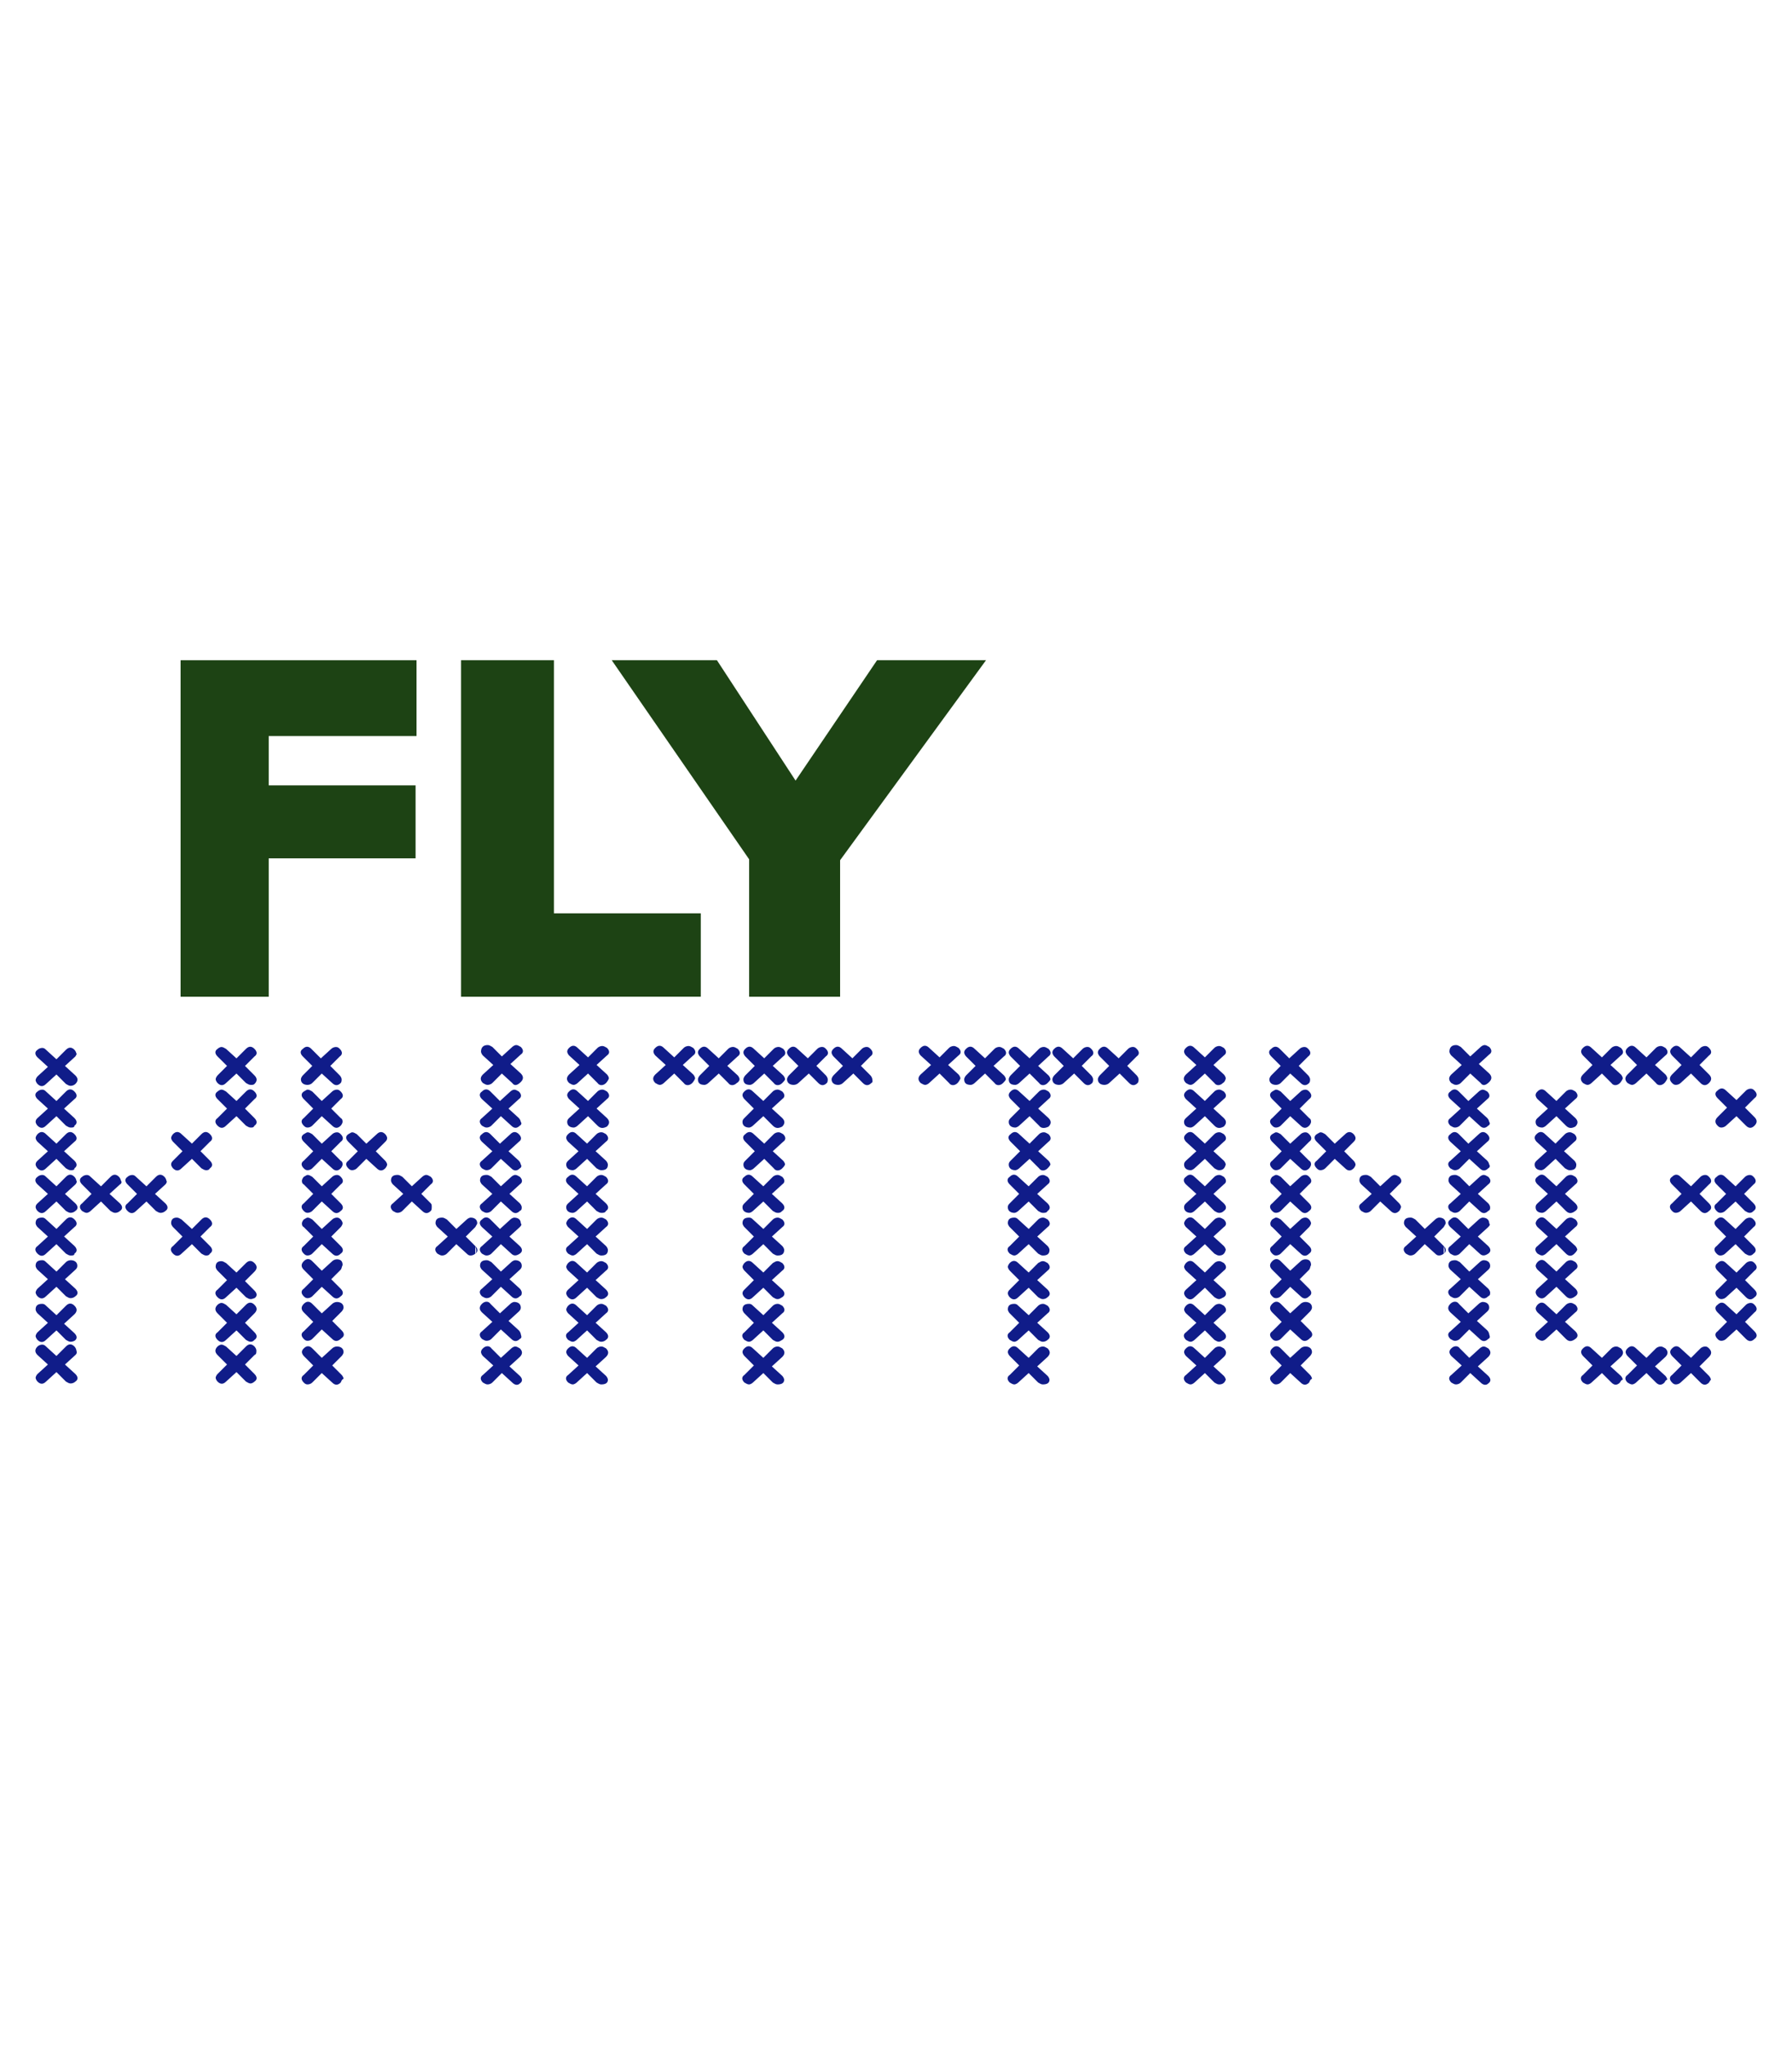 <?xml version="1.0" encoding="utf-8"?>
<!-- Generator: Adobe Illustrator 27.0.0, SVG Export Plug-In . SVG Version: 6.00 Build 0)  -->
<!DOCTYPE svg PUBLIC "-//W3C//DTD SVG 1.1//EN" "http://www.w3.org/Graphics/SVG/1.1/DTD/svg11.dtd">
<svg version="1.1" id="Camada_1" xmlns="http://www.w3.org/2000/svg" xmlns:xlink="http://www.w3.org/1999/xlink" x="0px" y="0px"
	 width="56.1px" height="64px" viewBox="0 0 56.1 64" style="enable-background:new 0 0 56.1 64;" xml:space="preserve">
<g>
	<g>
		<path style="fill:#1D4314;" d="M8.412,23.035v1.543h4.598v2.284H8.412v4.331H5.653V20.662h7.387v2.373H8.412z"/>
		<path style="fill:#1D4314;" d="M14.434,31.193V20.662h2.907v7.92h4.598v2.61L14.434,31.193L14.434,31.193z"/>
		<path style="fill:#1D4314;" d="M26.3,26.921v4.272h-2.848v-4.301l-4.301-6.23h3.293l2.462,3.767l2.551-3.767h3.411L26.3,26.921z"/>
	</g>
	<g>
		<path style="fill:#101C89;" d="M2.36,33.062l-0.326,0.297l0.326,0.297c0.089,0.089,0.089,0.178,0,0.267
			c-0.03,0.03-0.089,0.059-0.148,0.059s-0.089-0.03-0.148-0.059l-0.297-0.297l-0.326,0.297c-0.089,0.089-0.178,0.089-0.267,0
			c-0.03-0.03-0.059-0.089-0.059-0.119s0.03-0.089,0.059-0.119L1.5,33.388l-0.326-0.297c-0.089-0.089-0.089-0.178,0-0.237
			c0.03-0.03,0.089-0.059,0.148-0.059s0.089,0.03,0.119,0.059l0.326,0.297l0.297-0.297c0.089-0.089,0.178-0.089,0.267,0
			c0.03,0.03,0.059,0.089,0.059,0.119C2.42,32.973,2.39,33.003,2.36,33.062z M2.212,35.287c-0.059,0-0.089-0.03-0.148-0.059
			l-0.297-0.297l-0.326,0.297c-0.089,0.089-0.178,0.089-0.267,0c-0.03-0.03-0.059-0.089-0.059-0.119c0-0.059,0.03-0.089,0.059-0.119
			L1.5,34.694l-0.326-0.297c-0.089-0.089-0.089-0.178,0-0.237c0.03-0.03,0.089-0.059,0.148-0.059s0.089,0.03,0.119,0.059
			l0.326,0.297l0.297-0.297c0.089-0.089,0.178-0.089,0.267,0s0.089,0.178,0,0.237l-0.326,0.297l0.326,0.297
			c0.089,0.089,0.089,0.178,0,0.237C2.331,35.287,2.271,35.287,2.212,35.287z M2.36,37.067l-0.326,0.297L2.36,37.66
			c0.089,0.089,0.089,0.178,0,0.237c-0.03,0.03-0.089,0.059-0.148,0.059s-0.089-0.03-0.148-0.059L1.767,37.6l-0.326,0.297
			c-0.089,0.089-0.178,0.089-0.267,0c-0.03-0.03-0.059-0.089-0.059-0.119c0-0.059,0.03-0.089,0.059-0.119L1.5,37.363l-0.326-0.297
			c-0.089-0.089-0.089-0.178,0-0.237c0.03-0.03,0.089-0.059,0.148-0.059s0.089,0.03,0.119,0.059l0.326,0.297l0.297-0.297
			c0.089-0.089,0.178-0.089,0.267,0c0.03,0.03,0.059,0.089,0.059,0.119C2.42,36.978,2.39,37.037,2.36,37.067z M2.212,39.292
			c-0.059,0-0.089-0.03-0.148-0.059l-0.297-0.297l-0.326,0.297c-0.089,0.089-0.178,0.089-0.267,0s-0.089-0.178,0-0.237L1.5,38.698
			l-0.326-0.297c-0.03-0.03-0.059-0.089-0.059-0.119c0-0.119,0.059-0.178,0.208-0.178c0.059,0,0.089,0.03,0.119,0.059l0.326,0.297
			l0.297-0.297c0.089-0.089,0.178-0.089,0.267,0s0.089,0.178,0,0.237l-0.326,0.297l0.326,0.297c0.089,0.089,0.089,0.178,0,0.237
			C2.331,39.292,2.271,39.292,2.212,39.292z M2.36,42.406l-0.326,0.297L2.36,43c0.089,0.089,0.089,0.178,0,0.237
			c-0.03,0.03-0.089,0.059-0.148,0.059s-0.089-0.03-0.148-0.059L1.767,42.94l-0.326,0.297c-0.089,0.089-0.178,0.089-0.267,0
			c-0.03-0.03-0.059-0.089-0.059-0.119S1.144,43.029,1.174,43L1.5,42.703l-0.326-0.297c-0.089-0.089-0.089-0.178,0-0.267
			c0.03-0.03,0.089-0.059,0.148-0.059s0.089,0.03,0.119,0.059l0.326,0.297l0.297-0.297c0.089-0.089,0.178-0.089,0.267,0
			c0.03,0.03,0.059,0.089,0.059,0.119C2.42,42.347,2.39,42.377,2.36,42.406z M2.212,36.622c-0.059,0-0.089-0.03-0.148-0.059
			l-0.297-0.297l-0.326,0.297c-0.089,0.089-0.178,0.089-0.267,0c-0.03-0.03-0.059-0.089-0.059-0.119c0-0.059,0.03-0.089,0.059-0.119
			L1.5,36.029l-0.326-0.297c-0.03-0.03-0.059-0.089-0.059-0.119s0.03-0.089,0.059-0.119c0.089-0.089,0.178-0.089,0.267,0
			l0.326,0.297l0.297-0.297c0.089-0.089,0.178-0.089,0.267,0s0.089,0.178,0,0.237l-0.326,0.297l0.326,0.297
			c0.089,0.089,0.089,0.178,0,0.237C2.331,36.622,2.271,36.622,2.212,36.622z M2.36,39.737l-0.326,0.297L2.36,40.33
			c0.089,0.089,0.089,0.178,0,0.237c-0.03,0.03-0.089,0.059-0.148,0.059s-0.089-0.03-0.148-0.059L1.767,40.27l-0.326,0.297
			c-0.089,0.089-0.178,0.089-0.267,0c-0.03-0.03-0.059-0.089-0.059-0.119s0.03-0.089,0.059-0.119L1.5,40.033l-0.326-0.297
			c-0.03-0.03-0.059-0.089-0.059-0.119c0-0.119,0.059-0.178,0.208-0.178c0.059,0,0.089,0.03,0.119,0.059l0.326,0.297l0.297-0.297
			c0.03-0.03,0.089-0.059,0.148-0.059c0.119,0,0.208,0.059,0.208,0.178C2.42,39.677,2.39,39.707,2.36,39.737z M2.212,41.991
			c-0.059,0-0.089-0.03-0.148-0.059l-0.297-0.297l-0.326,0.297c-0.089,0.089-0.178,0.089-0.267,0
			c-0.03-0.03-0.059-0.089-0.059-0.119s0.03-0.089,0.059-0.119L1.5,41.398l-0.326-0.297c-0.03-0.03-0.059-0.089-0.059-0.119
			c0-0.119,0.059-0.178,0.208-0.178c0.059,0,0.089,0.03,0.119,0.059l0.326,0.297l0.297-0.297c0.089-0.089,0.178-0.089,0.267,0
			s0.089,0.178,0,0.267l-0.326,0.297l0.326,0.297c0.089,0.089,0.089,0.178,0,0.237C2.331,41.962,2.271,41.991,2.212,41.991z
			 M3.755,37.067l-0.326,0.297l0.326,0.297c0.089,0.089,0.089,0.178,0,0.237c-0.03,0.03-0.089,0.059-0.148,0.059
			s-0.089-0.03-0.148-0.059l-0.297-0.297l-0.326,0.297c-0.03,0.03-0.089,0.059-0.119,0.059c-0.059,0-0.089-0.03-0.148-0.059
			c-0.089-0.089-0.089-0.178,0-0.237l0.297-0.297l-0.297-0.297c-0.089-0.089-0.089-0.178,0-0.237c0.03-0.03,0.089-0.059,0.148-0.059
			s0.089,0.03,0.119,0.059l0.326,0.297l0.297-0.297c0.089-0.089,0.178-0.089,0.267,0c0.03,0.03,0.059,0.089,0.059,0.119
			C3.814,36.978,3.814,37.037,3.755,37.067z M5.178,37.067l-0.326,0.297l0.326,0.297c0.089,0.089,0.089,0.178,0,0.237
			c-0.03,0.03-0.089,0.059-0.148,0.059s-0.089-0.03-0.148-0.059l-0.297-0.297l-0.326,0.297c-0.089,0.089-0.178,0.089-0.267,0
			s-0.089-0.178,0-0.237l0.297-0.297l-0.297-0.297c-0.089-0.089-0.089-0.178,0-0.237c0.03-0.03,0.089-0.059,0.148-0.059
			s0.089,0.03,0.119,0.059l0.326,0.297l0.297-0.297c0.089-0.089,0.178-0.089,0.267,0c0.03,0.03,0.059,0.089,0.059,0.119
			C5.238,36.978,5.208,37.037,5.178,37.067z M6.454,39.292c-0.059,0-0.089-0.03-0.148-0.059l-0.297-0.297l-0.326,0.297
			c-0.089,0.089-0.178,0.089-0.267,0s-0.089-0.178,0-0.237l0.297-0.297l-0.297-0.297c-0.03-0.03-0.059-0.089-0.059-0.119
			c0-0.119,0.059-0.178,0.178-0.178c0.059,0,0.089,0.03,0.148,0.059l0.326,0.297l0.297-0.297c0.089-0.089,0.178-0.089,0.267,0
			s0.089,0.178,0,0.237l-0.297,0.297l0.297,0.297c0.089,0.089,0.089,0.178,0,0.237C6.543,39.292,6.484,39.292,6.454,39.292z
			 M6.454,36.622c-0.059,0-0.089-0.03-0.148-0.059l-0.297-0.297l-0.326,0.297c-0.089,0.089-0.178,0.089-0.267,0
			c-0.03-0.03-0.059-0.089-0.059-0.119c0-0.059,0.03-0.089,0.059-0.119l0.297-0.297l-0.297-0.297
			c-0.03-0.03-0.059-0.089-0.059-0.119s0.03-0.089,0.059-0.119c0.089-0.089,0.178-0.089,0.267,0l0.326,0.297l0.297-0.297
			c0.089-0.089,0.178-0.089,0.267,0s0.089,0.178,0,0.237l-0.297,0.297l0.297,0.297c0.089,0.089,0.089,0.178,0,0.237
			C6.543,36.622,6.484,36.622,6.454,36.622z M7.848,35.287c-0.059,0-0.089-0.03-0.148-0.059l-0.297-0.297l-0.326,0.297
			c-0.089,0.089-0.178,0.089-0.267,0s-0.089-0.178,0-0.237l0.297-0.297L6.81,34.397c-0.089-0.089-0.089-0.178,0-0.237
			c0.03-0.03,0.089-0.06,0.119-0.06c0.059,0,0.089,0.03,0.148,0.059l0.326,0.297L7.7,34.16c0.089-0.089,0.178-0.089,0.267,0
			c0.089,0.089,0.089,0.178,0,0.237L7.67,34.694l0.297,0.297c0.089,0.089,0.089,0.178,0,0.237
			C7.937,35.287,7.908,35.287,7.848,35.287z M7.848,41.991c-0.059,0-0.089-0.03-0.148-0.059l-0.297-0.297l-0.326,0.297
			c-0.089,0.089-0.178,0.089-0.267,0s-0.089-0.178,0-0.237l0.297-0.297L6.81,41.101c-0.089-0.089-0.089-0.178,0-0.267
			c0.03-0.03,0.089-0.059,0.119-0.059c0.059,0,0.089,0.03,0.148,0.059l0.326,0.297L7.7,40.834c0.089-0.089,0.178-0.089,0.267,0
			c0.089,0.089,0.089,0.178,0,0.267L7.67,41.398l0.297,0.297c0.089,0.089,0.089,0.178,0,0.237
			C7.937,41.962,7.908,41.991,7.848,41.991z M7.967,42.406L7.67,42.703L7.967,43c0.089,0.089,0.089,0.178,0,0.237
			c-0.03,0.03-0.089,0.059-0.119,0.059c-0.059,0-0.089-0.03-0.148-0.059L7.403,42.94l-0.326,0.297c-0.089,0.089-0.178,0.089-0.267,0
			c-0.03-0.03-0.059-0.089-0.059-0.119S6.78,43.029,6.81,43l0.297-0.297L6.81,42.406c-0.089-0.089-0.089-0.178,0-0.267
			c0.03-0.03,0.089-0.059,0.119-0.059c0.059,0,0.089,0.03,0.148,0.059l0.326,0.297L7.7,42.139c0.089-0.089,0.178-0.089,0.267,0
			c0.03,0.03,0.059,0.089,0.059,0.119C8.026,42.347,8.026,42.377,7.967,42.406z M7.848,33.952c-0.059,0-0.089-0.03-0.148-0.059
			l-0.297-0.297l-0.326,0.297c-0.089,0.089-0.178,0.089-0.267,0c-0.03-0.03-0.059-0.089-0.059-0.119s0.03-0.089,0.059-0.119
			l0.297-0.297L6.81,33.062c-0.089-0.089-0.089-0.178,0-0.237c0.03-0.03,0.089-0.059,0.119-0.059c0.059,0,0.089,0.03,0.148,0.059
			l0.326,0.297L7.7,32.825c0.089-0.089,0.178-0.089,0.267,0c0.089,0.089,0.089,0.178,0,0.237L7.67,33.359l0.297,0.297
			c0.089,0.089,0.089,0.178,0,0.267C7.937,33.952,7.908,33.952,7.848,33.952z M7.848,40.656c-0.059,0-0.089-0.03-0.148-0.059
			L7.403,40.3l-0.326,0.297c-0.089,0.089-0.178,0.089-0.267,0s-0.089-0.178,0-0.237l0.297-0.297L6.81,39.766
			c-0.03-0.03-0.059-0.089-0.059-0.119c0-0.119,0.059-0.178,0.178-0.178c0.059,0,0.089,0.03,0.148,0.059l0.326,0.297L7.7,39.529
			c0.089-0.089,0.178-0.089,0.267,0c0.089,0.089,0.089,0.178,0,0.267L7.67,40.093l0.297,0.297c0.089,0.089,0.089,0.178,0,0.237
			C7.937,40.627,7.908,40.656,7.848,40.656z"/>
		<path style="fill:#101C89;" d="M10.399,35.228l-0.326-0.297l-0.297,0.297c-0.03,0.03-0.089,0.059-0.148,0.059s-0.089-0.03-0.119-0.059
			c-0.089-0.089-0.089-0.178,0-0.237l0.297-0.297L9.51,34.397c-0.089-0.089-0.089-0.178,0-0.237c0.059-0.03,0.089-0.06,0.118-0.06
			c0.059,0,0.089,0.03,0.148,0.059l0.297,0.297l0.326-0.297c0.03-0.03,0.089-0.059,0.148-0.059s0.089,0.03,0.119,0.059
			c0.089,0.089,0.089,0.178,0,0.237l-0.297,0.297l0.297,0.297c0.059,0.03,0.059,0.089,0.059,0.119s-0.03,0.089-0.059,0.119
			C10.577,35.317,10.488,35.317,10.399,35.228z M10.399,36.563l-0.326-0.297l-0.297,0.297c-0.03,0.03-0.089,0.059-0.148,0.059
			s-0.089-0.03-0.119-0.059c-0.089-0.089-0.089-0.178,0-0.237l0.297-0.297L9.51,35.732c-0.089-0.089-0.089-0.178,0-0.237
			c0.059-0.03,0.089-0.059,0.119-0.059c0.059,0,0.089,0.03,0.148,0.059l0.297,0.297l0.326-0.297c0.03-0.03,0.089-0.059,0.148-0.059
			s0.089,0.03,0.119,0.059c0.089,0.089,0.089,0.178,0,0.237l-0.297,0.297l0.297,0.297c0.059,0.03,0.059,0.089,0.059,0.119
			s-0.03,0.089-0.059,0.119C10.577,36.652,10.488,36.652,10.399,36.563z M10.399,37.897L10.073,37.6l-0.297,0.297
			c-0.03,0.03-0.089,0.059-0.148,0.059s-0.089-0.03-0.119-0.059c-0.089-0.089-0.089-0.178,0-0.237l0.297-0.297L9.51,37.067
			c-0.059-0.03-0.059-0.089-0.059-0.119s0.03-0.089,0.059-0.119c0.059-0.03,0.089-0.059,0.119-0.059c0.059,0,0.089,0.03,0.148,0.059
			l0.297,0.297l0.326-0.297c0.03-0.03,0.089-0.059,0.148-0.059s0.089,0.03,0.119,0.059c0.089,0.089,0.089,0.178,0,0.237
			l-0.297,0.297l0.297,0.297c0.089,0.089,0.089,0.178,0,0.237C10.577,37.986,10.488,37.986,10.399,37.897z M10.399,39.232
			l-0.326-0.297l-0.297,0.297c-0.03,0.03-0.089,0.059-0.148,0.059s-0.089-0.03-0.119-0.059c-0.089-0.089-0.089-0.178,0-0.237
			l0.297-0.297L9.51,38.402c-0.059-0.03-0.059-0.089-0.059-0.119s0.03-0.089,0.059-0.119c0.059-0.03,0.089-0.059,0.119-0.059
			c0.059,0,0.089,0.03,0.148,0.059l0.297,0.297l0.326-0.297c0.03-0.03,0.089-0.059,0.148-0.059s0.089,0.03,0.119,0.059
			c0.03,0.03,0.059,0.089,0.059,0.119s-0.03,0.089-0.059,0.119l-0.297,0.297l0.297,0.297c0.089,0.089,0.089,0.178,0,0.237
			C10.577,39.321,10.488,39.321,10.399,39.232z M10.666,39.737l-0.297,0.297l0.297,0.297c0.089,0.089,0.089,0.178,0,0.237
			c-0.089,0.089-0.178,0.089-0.267,0l-0.326-0.297l-0.297,0.297c-0.03,0.03-0.089,0.059-0.148,0.059s-0.089-0.03-0.119-0.059
			c-0.089-0.089-0.089-0.178,0-0.237l0.297-0.297L9.51,39.737c-0.089-0.089-0.089-0.178,0-0.267c0.089-0.089,0.178-0.089,0.267,0
			l0.297,0.297L10.4,39.47c0.03-0.03,0.089-0.059,0.148-0.059c0.119,0,0.178,0.059,0.178,0.178
			C10.696,39.648,10.696,39.707,10.666,39.737z M10.399,41.902l-0.326-0.297l-0.297,0.297c-0.03,0.03-0.089,0.059-0.148,0.059
			s-0.089-0.03-0.119-0.059c-0.089-0.089-0.089-0.178,0-0.237l0.297-0.297L9.51,41.072c-0.089-0.089-0.089-0.178,0-0.267
			c0.089-0.089,0.178-0.089,0.267,0l0.297,0.297l0.326-0.297c0.03-0.03,0.089-0.059,0.148-0.059c0.119,0,0.208,0.059,0.208,0.178
			c0,0.03-0.03,0.089-0.059,0.119L10.4,41.34l0.297,0.297c0.089,0.089,0.089,0.178,0,0.237
			C10.577,41.991,10.488,41.991,10.399,41.902z M10.666,33.893c-0.089,0.089-0.178,0.089-0.267,0l-0.326-0.297l-0.297,0.297
			c-0.03,0.03-0.089,0.059-0.148,0.059c-0.119,0-0.208-0.059-0.208-0.178c0-0.03,0.03-0.089,0.059-0.119l0.297-0.297L9.48,33.062
			c-0.089-0.089-0.089-0.178,0-0.237c0.089-0.089,0.178-0.089,0.267,0l0.297,0.297l0.326-0.297c0.03-0.03,0.089-0.059,0.148-0.059
			s0.089,0.03,0.119,0.059c0.089,0.089,0.089,0.178,0,0.237l-0.297,0.297l0.297,0.297c0.03,0.03,0.059,0.089,0.059,0.119
			C10.696,33.804,10.696,33.863,10.666,33.893z M10.666,43.267c-0.089,0.089-0.178,0.089-0.267,0l-0.326-0.297l-0.297,0.297
			c-0.03,0.03-0.089,0.059-0.148,0.059s-0.089-0.03-0.119-0.059c-0.089-0.089-0.089-0.178,0-0.237l0.297-0.297L9.51,42.436
			c-0.03-0.03-0.059-0.089-0.059-0.119c0-0.059,0.03-0.089,0.059-0.119c0.089-0.089,0.178-0.089,0.267,0l0.297,0.297l0.326-0.297
			c0.03-0.03,0.089-0.059,0.148-0.059c0.119,0,0.208,0.059,0.208,0.178c0,0.03-0.03,0.089-0.059,0.119L10.4,42.733l0.297,0.297
			c0.03,0.03,0.059,0.089,0.059,0.119C10.696,43.178,10.696,43.207,10.666,43.267z M12.061,36.563c-0.089,0.089-0.178,0.089-0.267,0
			l-0.326-0.297l-0.297,0.297c-0.03,0.03-0.089,0.059-0.148,0.059s-0.089-0.03-0.119-0.059c-0.089-0.089-0.089-0.178,0-0.237
			l0.297-0.297l-0.297-0.297c-0.089-0.089-0.089-0.178,0-0.237c0.059-0.03,0.089-0.059,0.119-0.059c0.059,0,0.089,0.03,0.148,0.059
			l0.297,0.297l0.326-0.297c0.089-0.089,0.178-0.089,0.267,0c0.03,0.03,0.059,0.089,0.059,0.119c0,0.059-0.03,0.089-0.059,0.119
			l-0.297,0.297l0.297,0.297c0.03,0.03,0.059,0.089,0.059,0.119C12.12,36.474,12.09,36.533,12.061,36.563z M13.485,37.897
			c-0.089,0.089-0.178,0.089-0.267,0L12.892,37.6l-0.297,0.297c-0.03,0.03-0.089,0.059-0.148,0.059s-0.089-0.03-0.148-0.059
			c-0.089-0.089-0.089-0.178,0-0.237l0.326-0.297l-0.326-0.297c-0.03-0.03-0.059-0.089-0.059-0.119c0-0.119,0.059-0.178,0.208-0.178
			c0.059,0,0.089,0.03,0.148,0.059l0.297,0.297l0.326-0.297c0.03-0.03,0.089-0.059,0.119-0.059c0.059,0,0.089,0.03,0.148,0.059
			c0.089,0.089,0.089,0.178,0,0.237l-0.297,0.297l0.297,0.297c0.03,0.03,0.03,0.059,0.03,0.119
			C13.514,37.838,13.514,37.868,13.485,37.897z M14.879,38.402l-0.297,0.297l0.297,0.297c0.089,0.089,0.089,0.178,0,0.237
			c-0.03,0.03-0.089,0.059-0.148,0.059s-0.089-0.03-0.119-0.059l-0.326-0.297l-0.297,0.297c-0.03,0.03-0.089,0.059-0.148,0.059
			s-0.089-0.03-0.148-0.059c-0.089-0.089-0.089-0.178,0-0.237l0.326-0.297l-0.326-0.297c-0.03-0.03-0.059-0.089-0.059-0.119
			c0-0.119,0.059-0.178,0.208-0.178c0.059,0,0.089,0.03,0.148,0.059l0.297,0.297l0.326-0.297c0.03-0.03,0.089-0.059,0.119-0.059
			c0.119,0,0.208,0.059,0.208,0.178C14.938,38.313,14.909,38.342,14.879,38.402z M14.879,38.995v0.237
			c0.03-0.03,0.03-0.059,0.03-0.119L14.879,38.995z M16.036,33.893l-0.326-0.297l-0.297,0.297c-0.03,0.03-0.089,0.059-0.148,0.059
			s-0.089-0.03-0.148-0.059c-0.089-0.089-0.089-0.178,0-0.267l0.326-0.297l-0.326-0.297c-0.03-0.03-0.059-0.089-0.059-0.119
			c0-0.119,0.059-0.208,0.208-0.208c0.059,0,0.089,0.03,0.148,0.059l0.297,0.297l0.326-0.297c0.03-0.03,0.089-0.059,0.119-0.059
			c0.059,0,0.089,0.03,0.148,0.059c0.089,0.089,0.089,0.178,0,0.237l-0.326,0.297l0.326,0.297c0.089,0.089,0.089,0.178,0,0.267
			C16.184,33.982,16.095,33.982,16.036,33.893z M16.273,35.228c-0.089,0.089-0.178,0.089-0.267,0l-0.326-0.297l-0.297,0.297
			c-0.03,0.03-0.089,0.059-0.148,0.059s-0.089-0.03-0.148-0.059c-0.089-0.089-0.089-0.178,0-0.237l0.326-0.297l-0.326-0.297
			c-0.089-0.089-0.089-0.178,0-0.237c0.089-0.089,0.178-0.089,0.267,0l0.297,0.297l0.326-0.297c0.03-0.03,0.089-0.059,0.119-0.059
			c0.059,0,0.089,0.03,0.148,0.059c0.089,0.089,0.089,0.178,0,0.237l-0.326,0.297l0.326,0.297c0.03,0.03,0.059,0.089,0.059,0.119
			C16.332,35.139,16.332,35.198,16.273,35.228z M16.273,36.563c-0.089,0.089-0.178,0.089-0.267,0l-0.326-0.297l-0.297,0.297
			c-0.03,0.03-0.089,0.059-0.148,0.059s-0.089-0.03-0.148-0.059c-0.089-0.089-0.089-0.178,0-0.237l0.326-0.297l-0.326-0.297
			c-0.089-0.089-0.089-0.178,0-0.237c0.089-0.089,0.178-0.089,0.267,0l0.297,0.297l0.326-0.297c0.089-0.089,0.178-0.089,0.267,0
			s0.089,0.178,0,0.237l-0.326,0.297l0.326,0.297c0.03,0.03,0.059,0.089,0.059,0.119C16.332,36.474,16.332,36.533,16.273,36.563z
			 M16.273,38.402l-0.326,0.297l0.326,0.297c0.089,0.089,0.089,0.178,0,0.237s-0.178,0.089-0.267,0l-0.326-0.297l-0.297,0.297
			c-0.03,0.03-0.089,0.059-0.148,0.059s-0.089-0.03-0.148-0.059c-0.089-0.089-0.089-0.178,0-0.237l0.326-0.297l-0.326-0.297
			c-0.089-0.089-0.089-0.178,0-0.237c0.089-0.089,0.178-0.089,0.267,0l0.297,0.297l0.326-0.297c0.03-0.03,0.089-0.059,0.119-0.059
			c0.119,0,0.208,0.059,0.208,0.178C16.332,38.313,16.332,38.342,16.273,38.402z M16.273,41.902c-0.089,0.089-0.178,0.089-0.267,0
			l-0.326-0.297l-0.297,0.297c-0.03,0.03-0.089,0.059-0.148,0.059s-0.089-0.03-0.148-0.059c-0.089-0.089-0.089-0.178,0-0.237
			l0.326-0.297l-0.326-0.297c-0.089-0.089-0.089-0.178,0-0.267c0.089-0.089,0.208-0.089,0.267,0l0.297,0.297l0.326-0.297
			c0.03-0.03,0.089-0.059,0.119-0.059c0.119,0,0.208,0.059,0.208,0.178c0,0.059-0.03,0.089-0.059,0.119l-0.326,0.297l0.326,0.297
			c0.03,0.03,0.059,0.089,0.059,0.119C16.332,41.843,16.332,41.873,16.273,41.902z M16.273,37.897c-0.089,0.089-0.178,0.089-0.267,0
			L15.68,37.6l-0.297,0.297c-0.03,0.03-0.089,0.059-0.148,0.059s-0.089-0.03-0.148-0.059c-0.089-0.089-0.089-0.178,0-0.237
			l0.326-0.297l-0.326-0.297c-0.03-0.03-0.059-0.089-0.059-0.119c0-0.119,0.059-0.178,0.208-0.178c0.059,0,0.089,0.03,0.148,0.059
			l0.297,0.297l0.326-0.297c0.03-0.03,0.089-0.059,0.119-0.059c0.059,0,0.089,0.03,0.148,0.059c0.089,0.089,0.089,0.178,0,0.237
			l-0.326,0.297l0.326,0.297c0.03,0.03,0.059,0.089,0.059,0.119C16.332,37.838,16.332,37.868,16.273,37.897z M16.273,40.567
			c-0.089,0.089-0.178,0.089-0.267,0L15.68,40.27l-0.297,0.297c-0.03,0.03-0.089,0.059-0.148,0.059s-0.089-0.03-0.148-0.059
			c-0.089-0.089-0.089-0.178,0-0.237l0.326-0.297l-0.326-0.297c-0.03-0.03-0.059-0.089-0.059-0.119c0-0.119,0.059-0.178,0.208-0.178
			c0.059,0,0.089,0.03,0.148,0.059l0.297,0.297l0.326-0.297c0.03-0.03,0.089-0.059,0.119-0.059c0.119,0,0.208,0.059,0.208,0.178
			c0,0.059-0.03,0.089-0.059,0.119l-0.326,0.297l0.326,0.297c0.03,0.03,0.059,0.089,0.059,0.119
			C16.332,40.508,16.332,40.538,16.273,40.567z M16.036,43.267L15.71,42.97l-0.297,0.297c-0.03,0.03-0.089,0.059-0.148,0.059
			s-0.089-0.03-0.148-0.059c-0.089-0.089-0.089-0.178,0-0.237l0.326-0.297l-0.326-0.297c-0.03-0.03-0.059-0.089-0.059-0.119
			c0-0.059,0.03-0.089,0.059-0.119c0.089-0.089,0.208-0.089,0.267,0l0.297,0.297l0.326-0.297c0.03-0.03,0.089-0.059,0.119-0.059
			c0.059,0,0.089,0.03,0.148,0.059c0.089,0.089,0.089,0.178,0,0.267l-0.326,0.297l0.326,0.297c0.089,0.089,0.089,0.178,0,0.237
			C16.214,43.356,16.125,43.356,16.036,43.267z"/>
		<path style="fill:#101C89;" d="M18.973,33.893c-0.089,0.089-0.208,0.089-0.267,0l-0.297-0.297l-0.326,0.297
			c-0.03,0.03-0.089,0.059-0.119,0.059c-0.059,0-0.089-0.03-0.148-0.059c-0.089-0.089-0.089-0.178,0-0.267l0.326-0.297l-0.326-0.297
			c-0.03-0.03-0.059-0.089-0.059-0.119c0-0.059,0.03-0.089,0.059-0.119c0.089-0.089,0.178-0.089,0.267,0l0.326,0.297l0.297-0.297
			c0.03-0.03,0.089-0.059,0.148-0.059s0.089,0.03,0.148,0.059c0.089,0.089,0.089,0.178,0,0.237l-0.326,0.297l0.326,0.297
			c0.03,0.03,0.059,0.089,0.059,0.119C19.062,33.774,19.002,33.863,18.973,33.893z M18.824,37.957c-0.059,0-0.089-0.03-0.148-0.059
			l-0.297-0.297l-0.326,0.297c-0.03,0.03-0.089,0.059-0.119,0.059c-0.119,0-0.208-0.059-0.208-0.178c0-0.059,0.03-0.089,0.059-0.119
			l0.326-0.297l-0.326-0.297c-0.089-0.089-0.089-0.178,0-0.237c0.089-0.089,0.178-0.089,0.267,0l0.326,0.297l0.297-0.297
			c0.03-0.03,0.089-0.059,0.148-0.059s0.089,0.03,0.148,0.059c0.089,0.089,0.089,0.178,0,0.237l-0.326,0.297l0.326,0.297
			c0.089,0.089,0.089,0.178,0,0.237C18.943,37.957,18.884,37.957,18.824,37.957z M18.824,39.292c-0.059,0-0.089-0.03-0.148-0.059
			l-0.297-0.297l-0.326,0.297c-0.03,0.03-0.089,0.059-0.119,0.059c-0.059,0-0.089-0.03-0.148-0.059
			c-0.089-0.089-0.089-0.178,0-0.237l0.326-0.297l-0.326-0.297c-0.03-0.03-0.059-0.089-0.059-0.119s0.03-0.089,0.059-0.119
			c0.089-0.089,0.178-0.089,0.267,0l0.326,0.297l0.297-0.297c0.03-0.03,0.089-0.059,0.148-0.059s0.089,0.03,0.148,0.059
			c0.089,0.089,0.089,0.178,0,0.237l-0.326,0.297l0.326,0.297c0.03,0.03,0.059,0.089,0.059,0.119
			C19.032,39.232,18.973,39.292,18.824,39.292z M18.824,41.991c-0.059,0-0.089-0.03-0.148-0.059l-0.297-0.297l-0.326,0.297
			c-0.03,0.03-0.089,0.059-0.119,0.059c-0.059,0-0.089-0.03-0.148-0.059c-0.089-0.089-0.089-0.178,0-0.237l0.326-0.297l-0.326-0.297
			c-0.03-0.03-0.059-0.089-0.059-0.119s0.03-0.089,0.059-0.119c0.089-0.089,0.178-0.089,0.267,0l0.326,0.297l0.297-0.297
			c0.03-0.03,0.089-0.059,0.148-0.059s0.089,0.03,0.148,0.059c0.089,0.089,0.089,0.178,0,0.237l-0.326,0.297l0.326,0.297
			c0.089,0.089,0.089,0.178,0,0.237C18.943,41.962,18.884,41.991,18.824,41.991z M18.824,43.326c-0.059,0-0.089-0.03-0.148-0.059
			l-0.297-0.297l-0.326,0.297c-0.03,0.03-0.089,0.059-0.119,0.059c-0.059,0-0.089-0.03-0.148-0.059
			c-0.089-0.089-0.089-0.178,0-0.237l0.326-0.297l-0.326-0.297c-0.03-0.03-0.059-0.089-0.059-0.119c0-0.059,0.03-0.089,0.059-0.119
			c0.089-0.089,0.178-0.089,0.267,0l0.326,0.297l0.297-0.297c0.03-0.03,0.089-0.059,0.148-0.059s0.089,0.03,0.148,0.059
			c0.089,0.089,0.089,0.178,0,0.267l-0.326,0.297l0.326,0.297c0.03,0.03,0.059,0.089,0.059,0.119
			C19.032,43.267,18.973,43.326,18.824,43.326z M18.706,35.228l-0.297-0.297l-0.326,0.297c-0.03,0.03-0.089,0.059-0.119,0.059
			c-0.119,0-0.208-0.059-0.208-0.178c0-0.059,0.03-0.089,0.059-0.119l0.326-0.297l-0.326-0.297c-0.03-0.03-0.059-0.089-0.059-0.119
			c0-0.059,0.03-0.089,0.059-0.119c0.089-0.089,0.178-0.089,0.267,0l0.326,0.297l0.297-0.297c0.03-0.03,0.089-0.059,0.148-0.059
			s0.089,0.03,0.148,0.059c0.089,0.089,0.089,0.178,0,0.237l-0.326,0.297l0.326,0.297c0.089,0.089,0.089,0.178,0,0.267
			C18.884,35.317,18.795,35.317,18.706,35.228z M18.824,36.622c-0.059,0-0.089-0.03-0.148-0.059l-0.297-0.297l-0.326,0.297
			c-0.03,0.03-0.089,0.059-0.119,0.059c-0.119,0-0.208-0.059-0.208-0.178c0-0.059,0.03-0.089,0.059-0.119l0.326-0.297l-0.326-0.297
			c-0.03-0.03-0.059-0.089-0.059-0.119c0-0.059,0.03-0.089,0.059-0.119c0.089-0.089,0.178-0.089,0.267,0l0.326,0.297l0.297-0.297
			c0.03-0.03,0.089-0.059,0.148-0.059s0.089,0.03,0.148,0.059c0.089,0.089,0.089,0.178,0,0.237l-0.326,0.297l0.326,0.297
			c0.03,0.03,0.059,0.089,0.059,0.119C19.032,36.563,18.973,36.622,18.824,36.622z M18.824,40.656c-0.059,0-0.089-0.03-0.148-0.059
			L18.379,40.3l-0.326,0.297c-0.089,0.089-0.178,0.089-0.267,0c-0.03-0.03-0.059-0.089-0.059-0.119c0-0.059,0.03-0.089,0.059-0.119
			l0.326-0.297l-0.326-0.297c-0.03-0.03-0.059-0.089-0.059-0.119s0.03-0.089,0.059-0.119c0.089-0.089,0.178-0.089,0.267,0
			l0.326,0.297l0.297-0.297c0.03-0.03,0.089-0.059,0.148-0.059s0.089,0.03,0.148,0.059c0.089,0.089,0.089,0.178,0,0.237
			l-0.326,0.297l0.326,0.297c0.089,0.089,0.089,0.178,0,0.237C18.943,40.627,18.884,40.656,18.824,40.656z"/>
		<path style="fill:#101C89;" d="M21.672,33.893c-0.089,0.089-0.208,0.089-0.267,0l-0.297-0.297l-0.326,0.297
			c-0.03,0.03-0.089,0.059-0.119,0.059c-0.059,0-0.089-0.03-0.148-0.059c-0.089-0.089-0.089-0.178,0-0.267l0.326-0.297l-0.326-0.297
			c-0.03-0.03-0.059-0.089-0.059-0.119c0-0.059,0.03-0.089,0.059-0.119c0.089-0.089,0.178-0.089,0.267,0l0.326,0.297l0.297-0.297
			c0.03-0.03,0.089-0.059,0.148-0.059s0.089,0.03,0.148,0.059c0.089,0.089,0.089,0.178,0,0.237l-0.326,0.297l0.326,0.297
			c0.03,0.03,0.059,0.089,0.059,0.119C21.761,33.774,21.702,33.863,21.672,33.893z M23.066,33.893c-0.089,0.089-0.208,0.089-0.267,0
			l-0.297-0.297l-0.326,0.297c-0.03,0.03-0.089,0.059-0.119,0.059c-0.148,0-0.208-0.059-0.208-0.178c0-0.03,0.03-0.089,0.059-0.119
			l0.297-0.297l-0.297-0.297c-0.03-0.03-0.059-0.089-0.059-0.119c0-0.059,0.03-0.089,0.059-0.119c0.089-0.089,0.178-0.089,0.267,0
			l0.326,0.297l0.297-0.297c0.03-0.03,0.089-0.059,0.148-0.059s0.089,0.03,0.148,0.059c0.089,0.089,0.089,0.178,0,0.237
			l-0.326,0.297l0.326,0.297c0.03,0.03,0.059,0.089,0.059,0.119C23.155,33.804,23.126,33.863,23.066,33.893z M24.49,33.893
			c-0.089,0.089-0.208,0.089-0.267,0l-0.297-0.297L23.6,33.893c-0.03,0.03-0.089,0.059-0.119,0.059
			c-0.148,0-0.208-0.059-0.208-0.178c0-0.03,0.03-0.089,0.059-0.119l0.297-0.297l-0.297-0.297c-0.03-0.03-0.059-0.089-0.059-0.119
			c0-0.059,0.03-0.089,0.059-0.119c0.089-0.089,0.178-0.089,0.267,0l0.326,0.297l0.297-0.297c0.03-0.03,0.089-0.059,0.148-0.059
			s0.089,0.03,0.148,0.059c0.089,0.089,0.089,0.178,0,0.237l-0.326,0.297l0.326,0.297c0.03,0.03,0.059,0.089,0.059,0.119
			C24.579,33.804,24.52,33.863,24.49,33.893z M24.342,37.957c-0.059,0-0.089-0.03-0.148-0.059l-0.297-0.297l-0.326,0.297
			c-0.03,0.03-0.089,0.059-0.119,0.059c-0.119,0-0.208-0.059-0.208-0.178c0-0.059,0.03-0.089,0.059-0.119l0.297-0.297l-0.297-0.297
			c-0.089-0.089-0.089-0.178,0-0.237c0.089-0.089,0.178-0.089,0.267,0l0.326,0.297l0.297-0.297c0.03-0.03,0.089-0.059,0.148-0.059
			s0.089,0.03,0.148,0.059c0.089,0.089,0.089,0.178,0,0.237l-0.326,0.297l0.326,0.297c0.089,0.089,0.089,0.178,0,0.237
			C24.431,37.957,24.401,37.957,24.342,37.957z M24.342,39.292c-0.059,0-0.089-0.03-0.148-0.059l-0.297-0.297l-0.326,0.297
			c-0.03,0.03-0.089,0.059-0.119,0.059c-0.059,0-0.089-0.03-0.148-0.059c-0.089-0.089-0.089-0.178,0-0.237l0.297-0.297l-0.297-0.297
			c-0.03-0.03-0.059-0.089-0.059-0.119c0-0.119,0.059-0.178,0.208-0.178c0.059,0,0.089,0.03,0.119,0.059l0.326,0.297l0.297-0.297
			c0.03-0.03,0.089-0.059,0.148-0.059s0.089,0.03,0.148,0.059c0.089,0.089,0.089,0.178,0,0.237l-0.326,0.297l0.326,0.297
			c0.03,0.03,0.059,0.089,0.059,0.119C24.55,39.232,24.49,39.292,24.342,39.292z M24.342,41.991c-0.059,0-0.089-0.03-0.148-0.059
			l-0.297-0.297l-0.326,0.297c-0.03,0.03-0.089,0.059-0.119,0.059c-0.059,0-0.089-0.03-0.148-0.059
			c-0.089-0.089-0.089-0.178,0-0.237l0.297-0.297l-0.297-0.297c-0.03-0.03-0.059-0.089-0.059-0.119c0-0.119,0.059-0.178,0.208-0.178
			c0.059,0,0.089,0.03,0.119,0.059l0.326,0.297l0.297-0.297c0.03-0.03,0.089-0.059,0.148-0.059s0.089,0.03,0.148,0.059
			c0.089,0.089,0.089,0.178,0,0.237l-0.326,0.297l0.326,0.297c0.089,0.089,0.089,0.178,0,0.237
			C24.431,41.962,24.401,41.991,24.342,41.991z M24.49,36.563c-0.089,0.089-0.208,0.089-0.267,0l-0.297-0.297L23.6,36.563
			c-0.03,0.03-0.089,0.059-0.119,0.059c-0.119,0-0.208-0.059-0.208-0.178c0-0.059,0.03-0.089,0.059-0.119l0.297-0.297l-0.297-0.297
			c-0.089-0.089-0.089-0.178,0-0.237c0.089-0.089,0.178-0.089,0.267,0l0.326,0.297l0.297-0.297c0.03-0.03,0.089-0.059,0.148-0.059
			s0.089,0.03,0.148,0.059c0.089,0.089,0.089,0.178,0,0.237l-0.326,0.297l0.326,0.297c0.03,0.03,0.059,0.089,0.059,0.119
			C24.55,36.503,24.52,36.533,24.49,36.563z M24.342,43.326c-0.059,0-0.089-0.03-0.148-0.059l-0.297-0.297l-0.326,0.297
			c-0.03,0.03-0.089,0.059-0.119,0.059c-0.059,0-0.089-0.03-0.148-0.059c-0.089-0.089-0.089-0.178,0-0.237l0.297-0.297l-0.297-0.297
			c-0.03-0.03-0.059-0.089-0.059-0.119c0-0.059,0.03-0.089,0.059-0.119c0.089-0.089,0.178-0.089,0.267,0l0.326,0.297l0.297-0.297
			c0.03-0.03,0.089-0.059,0.148-0.059s0.089,0.03,0.148,0.059c0.089,0.089,0.089,0.178,0,0.267l-0.326,0.297l0.326,0.297
			c0.03,0.03,0.059,0.089,0.059,0.119C24.55,43.267,24.49,43.326,24.342,43.326z M24.194,35.228l-0.297-0.297l-0.326,0.297
			c-0.03,0.03-0.089,0.059-0.119,0.059c-0.119,0-0.208-0.059-0.208-0.178c0-0.059,0.03-0.089,0.059-0.119l0.297-0.297l-0.297-0.297
			c-0.03-0.03-0.059-0.089-0.059-0.119c0-0.059,0.03-0.089,0.059-0.119c0.089-0.089,0.178-0.089,0.267,0l0.326,0.297l0.297-0.297
			c0.03-0.03,0.089-0.059,0.148-0.059s0.089,0.03,0.148,0.059c0.089,0.089,0.089,0.178,0,0.237l-0.326,0.297l0.326,0.297
			c0.089,0.089,0.089,0.178,0,0.267C24.372,35.317,24.283,35.317,24.194,35.228z M24.342,40.656c-0.059,0-0.089-0.03-0.148-0.059
			L23.897,40.3l-0.326,0.297c-0.089,0.089-0.178,0.089-0.267,0c-0.03-0.03-0.059-0.089-0.059-0.119c0-0.059,0.03-0.089,0.059-0.119
			l0.297-0.297l-0.297-0.297c-0.03-0.03-0.059-0.089-0.059-0.119s0.03-0.089,0.059-0.119c0.089-0.089,0.178-0.089,0.267,0
			l0.326,0.297l0.297-0.297c0.059-0.03,0.089-0.059,0.148-0.059s0.089,0.03,0.148,0.059c0.089,0.089,0.089,0.178,0,0.237
			l-0.326,0.297l0.326,0.297c0.089,0.089,0.089,0.178,0,0.237C24.431,40.627,24.401,40.656,24.342,40.656z M25.884,33.893
			c-0.089,0.089-0.178,0.089-0.267,0l-0.297-0.297l-0.326,0.297c-0.03,0.03-0.089,0.059-0.148,0.059
			c-0.119,0-0.208-0.059-0.208-0.178c0-0.03,0.03-0.089,0.059-0.119l0.297-0.297l-0.297-0.297c-0.03-0.03-0.059-0.089-0.059-0.119
			c0-0.059,0.03-0.089,0.059-0.119c0.089-0.089,0.178-0.089,0.267,0l0.326,0.297l0.297-0.297c0.03-0.03,0.089-0.059,0.148-0.059
			s0.089,0.03,0.119,0.059c0.089,0.089,0.089,0.178,0,0.237l-0.297,0.297l0.297,0.297c0.03,0.03,0.059,0.089,0.059,0.119
			C25.914,33.804,25.914,33.863,25.884,33.893z M27.279,33.893c-0.089,0.089-0.178,0.089-0.267,0l-0.297-0.297l-0.326,0.297
			c-0.03,0.03-0.089,0.059-0.148,0.059c-0.119,0-0.208-0.059-0.208-0.178c0-0.03,0.03-0.089,0.059-0.119l0.297-0.297l-0.297-0.297
			c-0.03-0.03-0.059-0.089-0.059-0.119c0-0.059,0.03-0.089,0.059-0.119c0.089-0.089,0.178-0.089,0.267,0l0.326,0.297l0.297-0.297
			c0.03-0.03,0.089-0.059,0.148-0.059s0.089,0.03,0.119,0.059c0.089,0.089,0.089,0.178,0,0.237l-0.297,0.297l0.297,0.297
			c0.03,0.03,0.059,0.089,0.059,0.119C27.308,33.804,27.338,33.863,27.279,33.893z"/>
		<path style="fill:#101C89;" d="M29.978,33.893c-0.089,0.089-0.208,0.089-0.267,0l-0.297-0.297l-0.326,0.297
			c-0.03,0.03-0.089,0.059-0.119,0.059c-0.059,0-0.089-0.03-0.148-0.059c-0.089-0.089-0.089-0.178,0-0.267l0.326-0.297l-0.326-0.297
			c-0.03-0.03-0.059-0.089-0.059-0.119c0-0.059,0.03-0.089,0.059-0.119c0.089-0.089,0.178-0.089,0.267,0l0.326,0.297l0.297-0.297
			c0.03-0.03,0.089-0.059,0.148-0.059s0.089,0.03,0.148,0.059c0.089,0.089,0.089,0.178,0,0.237l-0.326,0.297l0.326,0.297
			c0.03,0.03,0.059,0.089,0.059,0.119C30.067,33.774,30.008,33.863,29.978,33.893z M31.402,33.893c-0.089,0.089-0.208,0.089-0.267,0
			l-0.297-0.297l-0.326,0.297c-0.03,0.03-0.089,0.059-0.119,0.059c-0.148,0-0.208-0.059-0.208-0.178c0-0.03,0.03-0.089,0.059-0.119
			l0.297-0.297l-0.297-0.297c-0.03-0.03-0.059-0.089-0.059-0.119c0-0.059,0.03-0.089,0.059-0.119c0.089-0.089,0.178-0.089,0.267,0
			l0.326,0.297l0.297-0.297c0.03-0.03,0.089-0.059,0.148-0.059s0.089,0.03,0.148,0.059c0.089,0.089,0.089,0.178,0,0.237
			l-0.326,0.297l0.326,0.297c0.03,0.03,0.059,0.089,0.059,0.119C31.491,33.804,31.432,33.863,31.402,33.893z M32.796,33.893
			c-0.089,0.089-0.208,0.089-0.267,0l-0.297-0.297l-0.326,0.297c-0.03,0.03-0.089,0.059-0.119,0.059
			c-0.148,0-0.208-0.059-0.208-0.178c0-0.03,0.03-0.089,0.059-0.119l0.297-0.297l-0.297-0.297c-0.03-0.03-0.059-0.089-0.059-0.119
			c0-0.059,0.03-0.089,0.059-0.119c0.089-0.089,0.178-0.089,0.267,0l0.326,0.297l0.297-0.297c0.03-0.03,0.089-0.059,0.148-0.059
			s0.089,0.03,0.148,0.059c0.089,0.089,0.089,0.178,0,0.237L32.5,33.359l0.326,0.297c0.03,0.03,0.059,0.089,0.059,0.119
			C32.885,33.804,32.826,33.863,32.796,33.893z M32.648,37.957c-0.059,0-0.089-0.03-0.148-0.059l-0.297-0.297l-0.326,0.297
			c-0.03,0.03-0.089,0.059-0.119,0.059c-0.119,0-0.208-0.059-0.208-0.178c0-0.059,0.03-0.089,0.059-0.119l0.297-0.297l-0.297-0.297
			c-0.089-0.089-0.089-0.178,0-0.237c0.089-0.089,0.178-0.089,0.267,0l0.326,0.297L32.5,36.83c0.03-0.03,0.089-0.059,0.148-0.059
			s0.089,0.03,0.148,0.059c0.089,0.089,0.089,0.178,0,0.237l-0.326,0.297l0.326,0.297c0.089,0.089,0.089,0.178,0,0.237
			C32.767,37.957,32.707,37.957,32.648,37.957z M32.648,39.292c-0.059,0-0.089-0.03-0.148-0.059l-0.297-0.297l-0.326,0.297
			c-0.03,0.03-0.089,0.059-0.119,0.059c-0.059,0-0.089-0.03-0.148-0.059c-0.089-0.089-0.089-0.178,0-0.237l0.297-0.297l-0.297-0.297
			c-0.03-0.03-0.059-0.089-0.059-0.119c0-0.119,0.059-0.178,0.208-0.178c0.059,0,0.089,0.03,0.119,0.059l0.326,0.297l0.297-0.297
			c0.03-0.03,0.089-0.059,0.148-0.059s0.089,0.03,0.148,0.059c0.089,0.089,0.089,0.178,0,0.237l-0.326,0.297l0.326,0.297
			c0.03,0.03,0.059,0.089,0.059,0.119C32.856,39.232,32.796,39.292,32.648,39.292z M32.648,41.991c-0.059,0-0.089-0.03-0.148-0.059
			l-0.297-0.297l-0.326,0.297c-0.03,0.03-0.089,0.059-0.119,0.059c-0.059,0-0.089-0.03-0.148-0.059
			c-0.089-0.089-0.089-0.178,0-0.237l0.297-0.297l-0.297-0.297c-0.03-0.03-0.059-0.089-0.059-0.119c0-0.119,0.059-0.178,0.208-0.178
			c0.059,0,0.089,0.03,0.119,0.059l0.326,0.297l0.297-0.297c0.03-0.03,0.089-0.059,0.148-0.059s0.089,0.03,0.148,0.059
			c0.089,0.089,0.089,0.178,0,0.237l-0.326,0.297l0.326,0.297c0.089,0.089,0.089,0.178,0,0.237
			C32.767,41.962,32.707,41.991,32.648,41.991z M32.796,36.563c-0.089,0.089-0.208,0.089-0.267,0l-0.297-0.297l-0.326,0.297
			c-0.03,0.03-0.089,0.059-0.119,0.059c-0.119,0-0.208-0.059-0.208-0.178c0-0.059,0.03-0.089,0.059-0.119l0.297-0.297l-0.297-0.297
			c-0.089-0.089-0.089-0.178,0-0.237c0.089-0.089,0.178-0.089,0.267,0l0.326,0.297l0.297-0.297c0.03-0.03,0.089-0.059,0.148-0.059
			s0.089,0.03,0.148,0.059c0.089,0.089,0.089,0.178,0,0.237L32.5,36.029l0.326,0.297c0.03,0.03,0.059,0.089,0.059,0.119
			C32.856,36.503,32.826,36.533,32.796,36.563z M32.648,43.326c-0.059,0-0.089-0.03-0.148-0.059l-0.297-0.297l-0.326,0.297
			c-0.03,0.03-0.089,0.059-0.119,0.059c-0.059,0-0.089-0.03-0.148-0.059c-0.089-0.089-0.089-0.178,0-0.237l0.297-0.297l-0.297-0.297
			c-0.03-0.03-0.059-0.089-0.059-0.119c0-0.059,0.03-0.089,0.059-0.119c0.089-0.089,0.178-0.089,0.267,0l0.326,0.297l0.297-0.297
			c0.03-0.03,0.089-0.059,0.148-0.059s0.089,0.03,0.148,0.059c0.089,0.089,0.089,0.178,0,0.267l-0.326,0.297l0.326,0.297
			c0.03,0.03,0.059,0.089,0.059,0.119C32.856,43.267,32.796,43.326,32.648,43.326z M32.529,35.228l-0.297-0.297l-0.326,0.297
			c-0.03,0.03-0.089,0.059-0.119,0.059c-0.119,0-0.208-0.059-0.208-0.178c0-0.059,0.03-0.089,0.059-0.119l0.297-0.297l-0.297-0.297
			c-0.03-0.03-0.059-0.089-0.059-0.119c0-0.059,0.03-0.089,0.059-0.119c0.089-0.089,0.178-0.089,0.267,0l0.326,0.297l0.297-0.297
			c0.03-0.03,0.089-0.059,0.148-0.059s0.089,0.03,0.148,0.059c0.089,0.089,0.089,0.178,0,0.237L32.5,34.694l0.326,0.297
			c0.089,0.089,0.089,0.178,0,0.267C32.707,35.317,32.589,35.317,32.529,35.228z M32.648,40.656c-0.059,0-0.089-0.03-0.148-0.059
			L32.203,40.3l-0.326,0.297c-0.089,0.089-0.178,0.089-0.267,0c-0.03-0.03-0.059-0.089-0.059-0.119c0-0.059,0.03-0.089,0.059-0.119
			l0.297-0.297l-0.297-0.297c-0.03-0.03-0.059-0.089-0.059-0.119s0.03-0.089,0.059-0.119c0.089-0.089,0.178-0.089,0.267,0
			l0.326,0.297l0.297-0.297c0.059-0.03,0.089-0.059,0.148-0.059s0.089,0.03,0.148,0.059c0.089,0.089,0.089,0.178,0,0.237
			l-0.326,0.297l0.326,0.297c0.089,0.089,0.089,0.178,0,0.237C32.767,40.627,32.707,40.656,32.648,40.656z M34.191,33.893
			c-0.089,0.089-0.178,0.089-0.267,0l-0.297-0.297l-0.326,0.297c-0.03,0.03-0.089,0.059-0.148,0.059
			c-0.119,0-0.208-0.059-0.208-0.178c0-0.03,0.03-0.089,0.059-0.119l0.297-0.297l-0.297-0.297c-0.03-0.03-0.059-0.089-0.059-0.119
			c0-0.059,0.03-0.089,0.059-0.119c0.089-0.089,0.178-0.089,0.267,0l0.326,0.297l0.297-0.297c0.03-0.03,0.089-0.059,0.148-0.059
			s0.089,0.03,0.119,0.059c0.089,0.089,0.089,0.178,0,0.237l-0.297,0.297l0.297,0.297c0.03,0.03,0.059,0.089,0.059,0.119
			C34.22,33.804,34.22,33.863,34.191,33.893z M35.615,33.893c-0.089,0.089-0.178,0.089-0.267,0l-0.297-0.297l-0.326,0.297
			c-0.03,0.03-0.089,0.059-0.148,0.059c-0.119,0-0.208-0.059-0.208-0.178c0-0.03,0.03-0.089,0.059-0.119l0.297-0.297l-0.297-0.297
			c-0.03-0.03-0.059-0.089-0.059-0.119c0-0.059,0.03-0.089,0.059-0.119c0.089-0.089,0.178-0.089,0.267,0l0.326,0.297l0.297-0.297
			c0.03-0.03,0.089-0.059,0.148-0.059s0.089,0.03,0.119,0.059c0.089,0.089,0.089,0.178,0,0.237l-0.297,0.297l0.297,0.297
			c0.03,0.03,0.059,0.089,0.059,0.119C35.644,33.804,35.644,33.863,35.615,33.893z"/>
		<path style="fill:#101C89;" d="M38.284,33.893c-0.089,0.089-0.208,0.089-0.267,0l-0.297-0.297l-0.326,0.297
			c-0.03,0.03-0.089,0.059-0.119,0.059c-0.059,0-0.089-0.03-0.148-0.059c-0.089-0.089-0.089-0.178,0-0.267l0.326-0.297l-0.326-0.297
			c-0.03-0.03-0.059-0.089-0.059-0.119c0-0.059,0.03-0.089,0.059-0.119c0.089-0.089,0.178-0.089,0.267,0l0.326,0.297l0.297-0.297
			c0.03-0.03,0.089-0.059,0.148-0.059s0.089,0.03,0.148,0.059c0.089,0.089,0.089,0.178,0,0.237l-0.326,0.297l0.326,0.297
			c0.03,0.03,0.059,0.089,0.059,0.119C38.373,33.774,38.344,33.863,38.284,33.893z M38.166,37.957c-0.059,0-0.089-0.03-0.148-0.059
			l-0.297-0.297l-0.326,0.297c-0.03,0.03-0.089,0.059-0.119,0.059c-0.119,0-0.208-0.059-0.208-0.178c0-0.059,0.03-0.089,0.059-0.119
			l0.326-0.297l-0.326-0.297c-0.089-0.089-0.089-0.178,0-0.237c0.089-0.089,0.178-0.089,0.267,0l0.326,0.297l0.297-0.297
			c0.03-0.03,0.089-0.059,0.148-0.059s0.089,0.03,0.148,0.059c0.089,0.089,0.089,0.178,0,0.237l-0.326,0.297l0.326,0.297
			c0.089,0.089,0.089,0.178,0,0.237C38.255,37.957,38.195,37.957,38.166,37.957z M38.166,39.292c-0.059,0-0.089-0.03-0.148-0.059
			l-0.297-0.297l-0.326,0.297c-0.03,0.03-0.089,0.059-0.119,0.059c-0.059,0-0.089-0.03-0.148-0.059
			c-0.089-0.089-0.089-0.178,0-0.237l0.326-0.297l-0.326-0.297c-0.03-0.03-0.059-0.089-0.059-0.119s0.03-0.089,0.059-0.119
			c0.089-0.089,0.178-0.089,0.267,0l0.326,0.297l0.297-0.297c0.03-0.03,0.089-0.059,0.148-0.059s0.089,0.03,0.148,0.059
			c0.089,0.089,0.089,0.178,0,0.237l-0.326,0.297l0.326,0.297c0.03,0.03,0.059,0.089,0.059,0.119
			C38.344,39.232,38.284,39.292,38.166,39.292z M38.166,41.991c-0.059,0-0.089-0.03-0.148-0.059l-0.297-0.297l-0.326,0.297
			c-0.03,0.03-0.089,0.059-0.119,0.059c-0.059,0-0.089-0.03-0.148-0.059c-0.089-0.089-0.089-0.178,0-0.237l0.326-0.297l-0.326-0.297
			c-0.03-0.03-0.059-0.089-0.059-0.119s0.03-0.089,0.059-0.119c0.089-0.089,0.178-0.089,0.267,0l0.326,0.297l0.297-0.297
			c0.03-0.03,0.089-0.059,0.148-0.059s0.089,0.03,0.148,0.059c0.089,0.089,0.089,0.178,0,0.237l-0.326,0.297l0.326,0.297
			c0.089,0.089,0.089,0.178,0,0.237C38.255,41.962,38.195,41.991,38.166,41.991z M38.166,43.326c-0.059,0-0.089-0.03-0.148-0.059
			l-0.297-0.297l-0.326,0.297c-0.03,0.03-0.089,0.059-0.119,0.059c-0.059,0-0.089-0.03-0.148-0.059
			c-0.089-0.089-0.089-0.178,0-0.237l0.326-0.297l-0.326-0.297c-0.03-0.03-0.059-0.089-0.059-0.119c0-0.059,0.03-0.089,0.059-0.119
			c0.089-0.089,0.178-0.089,0.267,0l0.326,0.297l0.297-0.297c0.03-0.03,0.089-0.059,0.148-0.059s0.089,0.03,0.148,0.059
			c0.089,0.089,0.089,0.178,0,0.267l-0.326,0.297l0.326,0.297c0.03,0.03,0.059,0.089,0.059,0.119
			C38.344,43.267,38.284,43.326,38.166,43.326z M38.017,35.228l-0.297-0.297l-0.326,0.297c-0.03,0.03-0.089,0.059-0.119,0.059
			c-0.119,0-0.208-0.059-0.208-0.178c0-0.059,0.03-0.089,0.059-0.119l0.326-0.297l-0.326-0.297c-0.03-0.03-0.059-0.089-0.059-0.119
			c0-0.059,0.03-0.089,0.059-0.119c0.089-0.089,0.178-0.089,0.267,0l0.326,0.297l0.297-0.297c0.03-0.03,0.089-0.059,0.148-0.059
			s0.089,0.03,0.148,0.059c0.089,0.089,0.089,0.178,0,0.237l-0.326,0.297l0.326,0.297c0.089,0.089,0.089,0.178,0,0.267
			C38.195,35.317,38.106,35.317,38.017,35.228z M38.166,36.622c-0.059,0-0.089-0.03-0.148-0.059l-0.297-0.297l-0.326,0.297
			c-0.03,0.03-0.089,0.059-0.119,0.059c-0.119,0-0.208-0.059-0.208-0.178c0-0.059,0.03-0.089,0.059-0.119l0.326-0.297l-0.326-0.297
			c-0.03-0.03-0.059-0.089-0.059-0.119c0-0.059,0.03-0.089,0.059-0.119c0.089-0.089,0.178-0.089,0.267,0l0.326,0.297l0.297-0.297
			c0.03-0.03,0.089-0.059,0.148-0.059s0.089,0.03,0.148,0.059c0.089,0.089,0.089,0.178,0,0.237l-0.326,0.297l0.326,0.297
			c0.03,0.03,0.059,0.089,0.059,0.119C38.344,36.563,38.284,36.622,38.166,36.622z M38.166,40.656c-0.059,0-0.089-0.03-0.148-0.059
			L37.721,40.3l-0.326,0.297c-0.089,0.089-0.178,0.089-0.267,0c-0.03-0.03-0.059-0.089-0.059-0.119c0-0.059,0.03-0.089,0.059-0.119
			l0.326-0.297l-0.326-0.297c-0.03-0.03-0.059-0.089-0.059-0.119s0.03-0.089,0.059-0.119c0.089-0.089,0.178-0.089,0.267,0
			l0.326,0.297l0.297-0.297c0.03-0.03,0.089-0.059,0.148-0.059s0.089,0.03,0.148,0.059c0.089,0.089,0.089,0.178,0,0.237
			l-0.326,0.297l0.326,0.297c0.089,0.089,0.089,0.178,0,0.237C38.255,40.627,38.195,40.656,38.166,40.656z"/>
		<path style="fill:#101C89;" d="M40.717,35.228l-0.326-0.297l-0.297,0.297c-0.03,0.03-0.089,0.059-0.148,0.059s-0.089-0.03-0.119-0.059
			c-0.089-0.089-0.089-0.178,0-0.237l0.297-0.297l-0.297-0.297c-0.089-0.089-0.089-0.178,0-0.237
			c0.059-0.03,0.089-0.059,0.119-0.059c0.059,0,0.089,0.03,0.148,0.059l0.297,0.297l0.326-0.297c0.03-0.03,0.089-0.059,0.148-0.059
			s0.089,0.03,0.119,0.059c0.089,0.089,0.089,0.178,0,0.237l-0.297,0.297l0.297,0.297c0.059,0.03,0.059,0.089,0.059,0.119
			s-0.03,0.089-0.059,0.119C40.895,35.317,40.806,35.317,40.717,35.228z M40.717,36.563l-0.326-0.297l-0.297,0.297
			c-0.03,0.03-0.089,0.059-0.148,0.059s-0.089-0.03-0.119-0.059c-0.089-0.089-0.089-0.178,0-0.237l0.297-0.297l-0.297-0.297
			c-0.089-0.089-0.089-0.178,0-0.237c0.059-0.03,0.089-0.059,0.119-0.059c0.059,0,0.089,0.03,0.148,0.059l0.297,0.297l0.326-0.297
			c0.03-0.03,0.089-0.059,0.148-0.059s0.089,0.03,0.119,0.059c0.089,0.089,0.089,0.178,0,0.237l-0.297,0.297l0.297,0.297
			c0.059,0.03,0.059,0.089,0.059,0.119s-0.03,0.089-0.059,0.119C40.895,36.652,40.806,36.652,40.717,36.563z M40.717,37.897
			L40.391,37.6l-0.297,0.297c-0.03,0.03-0.089,0.059-0.148,0.059s-0.089-0.03-0.119-0.059c-0.089-0.089-0.089-0.178,0-0.237
			l0.297-0.297l-0.297-0.297c-0.059-0.03-0.059-0.089-0.059-0.119s0.03-0.089,0.059-0.119c0.059-0.03,0.089-0.059,0.119-0.059
			c0.059,0,0.089,0.03,0.148,0.059l0.297,0.297l0.326-0.297c0.03-0.03,0.089-0.059,0.148-0.059s0.089,0.03,0.119,0.059
			c0.089,0.089,0.089,0.178,0,0.237l-0.297,0.297l0.297,0.297c0.089,0.089,0.089,0.178,0,0.237
			C40.895,37.986,40.806,37.986,40.717,37.897z M40.717,39.232l-0.326-0.297l-0.297,0.297c-0.03,0.03-0.089,0.059-0.148,0.059
			s-0.089-0.03-0.119-0.059c-0.089-0.089-0.089-0.178,0-0.237l0.297-0.297l-0.297-0.297c-0.059-0.03-0.059-0.089-0.059-0.119
			s0.03-0.089,0.059-0.119c0.059-0.03,0.089-0.059,0.119-0.059c0.059,0,0.089,0.03,0.148,0.059l0.297,0.297l0.326-0.297
			c0.03-0.03,0.089-0.059,0.148-0.059s0.089,0.03,0.119,0.059c0.03,0.03,0.059,0.089,0.059,0.119s-0.03,0.089-0.059,0.119
			l-0.297,0.297l0.297,0.297c0.089,0.089,0.089,0.178,0,0.237C40.895,39.321,40.806,39.321,40.717,39.232z M40.984,39.737
			l-0.297,0.297l0.297,0.297c0.089,0.089,0.089,0.178,0,0.237c-0.089,0.089-0.178,0.089-0.267,0l-0.326-0.297l-0.297,0.297
			c-0.03,0.03-0.089,0.059-0.148,0.059s-0.089-0.03-0.119-0.059c-0.089-0.089-0.089-0.178,0-0.237l0.297-0.297l-0.297-0.297
			c-0.089-0.089-0.089-0.178,0-0.267c0.089-0.089,0.178-0.089,0.267,0l0.297,0.297l0.326-0.297c0.03-0.03,0.089-0.059,0.148-0.059
			c0.119,0,0.178,0.059,0.178,0.178C41.013,39.648,41.013,39.707,40.984,39.737z M40.717,41.902l-0.326-0.297l-0.297,0.297
			c-0.03,0.03-0.089,0.059-0.148,0.059s-0.089-0.03-0.119-0.059c-0.089-0.089-0.089-0.178,0-0.237l0.297-0.297l-0.297-0.297
			c-0.089-0.089-0.089-0.178,0-0.267c0.089-0.089,0.178-0.089,0.267,0l0.297,0.297l0.326-0.297c0.03-0.03,0.089-0.059,0.148-0.059
			c0.119,0,0.208,0.059,0.208,0.178c0,0.03-0.03,0.089-0.059,0.119l-0.297,0.297l0.297,0.297c0.089,0.089,0.089,0.178,0,0.237
			C40.895,41.991,40.806,41.991,40.717,41.902z M40.984,33.893c-0.089,0.089-0.178,0.089-0.267,0l-0.326-0.297l-0.297,0.297
			c-0.03,0.03-0.089,0.059-0.148,0.059c-0.119,0-0.208-0.059-0.208-0.178c0-0.03,0.03-0.089,0.059-0.119l0.297-0.297l-0.297-0.297
			c-0.089-0.089-0.089-0.178,0-0.237c0.089-0.089,0.178-0.089,0.267,0l0.297,0.297l0.326-0.297c0.03-0.03,0.089-0.059,0.148-0.059
			s0.089,0.03,0.119,0.059c0.089,0.089,0.089,0.178,0,0.237l-0.297,0.297l0.297,0.297c0.03,0.03,0.059,0.089,0.059,0.119
			C41.013,33.804,41.013,33.863,40.984,33.893z M40.984,43.267c-0.089,0.089-0.178,0.089-0.267,0l-0.326-0.297l-0.297,0.297
			c-0.03,0.03-0.089,0.059-0.148,0.059s-0.089-0.03-0.119-0.059c-0.089-0.089-0.089-0.178,0-0.237l0.297-0.297l-0.297-0.297
			c-0.03-0.03-0.059-0.089-0.059-0.119c0-0.059,0.03-0.089,0.059-0.119c0.089-0.089,0.178-0.089,0.267,0l0.297,0.297l0.326-0.297
			c0.03-0.03,0.089-0.059,0.148-0.059c0.119,0,0.208,0.059,0.208,0.178c0,0.03-0.03,0.089-0.059,0.119l-0.297,0.297l0.297,0.297
			c0.03,0.03,0.059,0.089,0.059,0.119C41.013,43.178,41.013,43.207,40.984,43.267z M42.378,36.563c-0.089,0.089-0.178,0.089-0.267,0
			l-0.326-0.297l-0.297,0.297c-0.03,0.03-0.089,0.059-0.148,0.059s-0.089-0.03-0.119-0.059c-0.089-0.089-0.089-0.178,0-0.237
			l0.297-0.297l-0.297-0.297c-0.089-0.089-0.089-0.178,0-0.237c0.059-0.03,0.089-0.059,0.119-0.059c0.059,0,0.089,0.03,0.148,0.059
			l0.297,0.297l0.326-0.297c0.089-0.089,0.178-0.089,0.267,0c0.03,0.03,0.059,0.089,0.059,0.119c0,0.059-0.03,0.089-0.059,0.119
			l-0.297,0.297l0.297,0.297c0.03,0.03,0.059,0.089,0.059,0.119C42.437,36.474,42.408,36.533,42.378,36.563z M43.802,37.897
			c-0.089,0.089-0.178,0.089-0.267,0L43.209,37.6l-0.297,0.297c-0.03,0.03-0.089,0.059-0.148,0.059s-0.089-0.03-0.148-0.059
			c-0.089-0.089-0.089-0.178,0-0.237l0.326-0.297l-0.326-0.297c-0.03-0.03-0.059-0.089-0.059-0.119c0-0.119,0.059-0.178,0.208-0.178
			c0.059,0,0.089,0.03,0.148,0.059l0.297,0.297l0.326-0.297c0.03-0.03,0.089-0.059,0.119-0.059c0.059,0,0.089,0.03,0.148,0.059
			c0.089,0.089,0.089,0.178,0,0.237l-0.297,0.297l0.297,0.297c0.03,0.03,0.059,0.089,0.059,0.119
			C43.832,37.838,43.832,37.868,43.802,37.897z M45.196,38.402L44.9,38.698l0.297,0.297c0.089,0.089,0.089,0.178,0,0.237
			c-0.03,0.03-0.089,0.059-0.148,0.059s-0.089-0.03-0.119-0.059l-0.326-0.297l-0.297,0.297c-0.03,0.03-0.089,0.059-0.148,0.059
			s-0.089-0.03-0.148-0.059c-0.089-0.089-0.089-0.178,0-0.237l0.326-0.297l-0.326-0.297c-0.03-0.03-0.059-0.089-0.059-0.119
			c0-0.119,0.059-0.178,0.208-0.178c0.059,0,0.089,0.03,0.148,0.059l0.297,0.297l0.326-0.297c0.03-0.03,0.089-0.059,0.119-0.059
			c0.119,0,0.208,0.059,0.208,0.178C45.256,38.313,45.226,38.342,45.196,38.402z M45.196,38.995v0.237
			c0.03-0.03,0.03-0.059,0.03-0.119L45.196,38.995z M46.353,33.893l-0.326-0.297l-0.297,0.297c-0.03,0.03-0.089,0.059-0.148,0.059
			s-0.089-0.03-0.148-0.059c-0.089-0.089-0.089-0.178,0-0.267l0.326-0.297l-0.326-0.297c-0.03-0.03-0.059-0.089-0.059-0.119
			c0-0.119,0.059-0.208,0.208-0.208c0.059,0,0.089,0.03,0.148,0.059l0.297,0.297l0.326-0.297c0.03-0.03,0.089-0.059,0.119-0.059
			c0.059,0,0.089,0.03,0.148,0.059c0.089,0.089,0.089,0.178,0,0.237l-0.326,0.297l0.326,0.297c0.089,0.089,0.089,0.178,0,0.267
			C46.501,33.982,46.412,33.982,46.353,33.893z M46.59,35.228c-0.089,0.089-0.178,0.089-0.267,0l-0.326-0.297L45.7,35.228
			c-0.03,0.03-0.089,0.059-0.148,0.059s-0.089-0.03-0.148-0.059c-0.089-0.089-0.089-0.178,0-0.237l0.326-0.297l-0.326-0.297
			c-0.089-0.089-0.089-0.178,0-0.237c0.089-0.089,0.178-0.089,0.267,0l0.297,0.297l0.326-0.297c0.03-0.03,0.089-0.059,0.119-0.059
			c0.059,0,0.089,0.03,0.148,0.059c0.089,0.089,0.089,0.178,0,0.237l-0.326,0.297l0.326,0.297c0.03,0.03,0.059,0.089,0.059,0.119
			C46.65,35.139,46.65,35.198,46.59,35.228z M46.59,36.563c-0.089,0.089-0.178,0.089-0.267,0l-0.326-0.297L45.7,36.563
			c-0.03,0.03-0.089,0.059-0.148,0.059s-0.089-0.03-0.148-0.059c-0.089-0.089-0.089-0.178,0-0.237l0.326-0.297l-0.326-0.297
			c-0.089-0.089-0.089-0.178,0-0.237c0.089-0.089,0.178-0.089,0.267,0l0.297,0.297l0.326-0.297c0.089-0.089,0.178-0.089,0.267,0
			c0.089,0.089,0.089,0.178,0,0.237l-0.326,0.297l0.326,0.297c0.03,0.03,0.059,0.089,0.059,0.119
			C46.65,36.474,46.65,36.533,46.59,36.563z M46.59,38.402l-0.326,0.297l0.326,0.297c0.089,0.089,0.089,0.178,0,0.237
			s-0.178,0.089-0.267,0l-0.326-0.297L45.7,39.233c-0.03,0.03-0.089,0.059-0.148,0.059s-0.089-0.03-0.148-0.059
			c-0.089-0.089-0.089-0.178,0-0.237l0.326-0.297l-0.326-0.297c-0.089-0.089-0.089-0.178,0-0.237c0.089-0.089,0.178-0.089,0.267,0
			l0.297,0.297l0.326-0.297c0.03-0.03,0.089-0.059,0.119-0.059c0.119,0,0.208,0.059,0.208,0.178
			C46.65,38.313,46.65,38.342,46.59,38.402z M46.59,41.902c-0.089,0.089-0.178,0.089-0.267,0l-0.326-0.297L45.7,41.902
			c-0.03,0.03-0.089,0.059-0.148,0.059s-0.089-0.03-0.148-0.059c-0.089-0.089-0.089-0.178,0-0.237l0.326-0.297l-0.326-0.297
			c-0.089-0.089-0.089-0.178,0-0.267c0.089-0.089,0.208-0.089,0.267,0l0.297,0.297l0.326-0.297c0.03-0.03,0.089-0.059,0.119-0.059
			c0.119,0,0.208,0.059,0.208,0.178c0,0.059-0.03,0.089-0.059,0.119l-0.326,0.297l0.326,0.297c0.03,0.03,0.059,0.089,0.059,0.119
			C46.65,41.843,46.65,41.873,46.59,41.902z M46.59,37.897c-0.089,0.089-0.178,0.089-0.267,0L45.997,37.6L45.7,37.897
			c-0.03,0.03-0.089,0.059-0.148,0.059s-0.089-0.03-0.148-0.059c-0.089-0.089-0.089-0.178,0-0.237l0.326-0.297l-0.326-0.297
			c-0.03-0.03-0.059-0.089-0.059-0.119c0-0.119,0.059-0.178,0.208-0.178c0.059,0,0.089,0.03,0.148,0.059l0.297,0.297l0.326-0.297
			c0.03-0.03,0.089-0.059,0.119-0.059c0.059,0,0.089,0.03,0.148,0.059c0.089,0.089,0.089,0.178,0,0.237l-0.326,0.297l0.326,0.297
			c0.03,0.03,0.059,0.089,0.059,0.119C46.65,37.838,46.65,37.868,46.59,37.897z M46.59,40.567c-0.089,0.089-0.178,0.089-0.267,0
			l-0.326-0.297L45.7,40.567c-0.03,0.03-0.089,0.059-0.148,0.059s-0.089-0.03-0.148-0.059c-0.089-0.089-0.089-0.178,0-0.237
			l0.326-0.297l-0.326-0.297c-0.03-0.03-0.059-0.089-0.059-0.119c0-0.119,0.059-0.178,0.208-0.178c0.059,0,0.089,0.03,0.148,0.059
			l0.297,0.297l0.326-0.297c0.03-0.03,0.089-0.059,0.119-0.059c0.119,0,0.208,0.059,0.208,0.178c0,0.059-0.03,0.089-0.059,0.119
			l-0.326,0.297l0.326,0.297c0.03,0.03,0.059,0.089,0.059,0.119C46.65,40.508,46.65,40.538,46.59,40.567z M46.353,43.267
			l-0.326-0.297l-0.297,0.297c-0.03,0.03-0.089,0.059-0.148,0.059s-0.089-0.03-0.148-0.059c-0.089-0.089-0.089-0.178,0-0.237
			l0.326-0.297l-0.326-0.297c-0.03-0.03-0.059-0.089-0.059-0.119c0-0.059,0.03-0.089,0.059-0.119c0.089-0.089,0.208-0.089,0.267,0
			l0.297,0.297l0.326-0.297c0.03-0.03,0.089-0.059,0.119-0.059c0.059,0,0.089,0.03,0.148,0.059c0.089,0.089,0.089,0.178,0,0.267
			l-0.326,0.297l0.326,0.297c0.089,0.089,0.089,0.178,0,0.237C46.531,43.356,46.442,43.356,46.353,43.267z"/>
		<path style="fill:#101C89;" d="M49.023,37.897L48.726,37.6L48.4,37.897c-0.03,0.03-0.089,0.059-0.119,0.059
			c-0.119,0-0.208-0.059-0.208-0.178c0-0.059,0.03-0.089,0.059-0.119l0.326-0.297l-0.326-0.297c-0.089-0.089-0.089-0.178,0-0.237
			c0.089-0.089,0.178-0.089,0.267,0l0.326,0.297l0.297-0.297c0.03-0.03,0.089-0.059,0.148-0.059s0.089,0.03,0.148,0.059
			c0.089,0.089,0.089,0.178,0,0.237l-0.326,0.297l0.326,0.297c0.089,0.089,0.089,0.178,0,0.237
			C49.201,37.986,49.112,37.986,49.023,37.897z M49.29,39.232c-0.089,0.089-0.178,0.089-0.267,0l-0.297-0.297L48.4,39.232
			c-0.03,0.03-0.089,0.059-0.119,0.059c-0.059,0-0.089-0.03-0.148-0.059c-0.089-0.089-0.089-0.178,0-0.237l0.326-0.297l-0.326-0.297
			c-0.03-0.03-0.059-0.089-0.059-0.119s0.03-0.089,0.059-0.119c0.089-0.089,0.178-0.089,0.267,0l0.326,0.297l0.297-0.297
			c0.03-0.03,0.089-0.059,0.148-0.059s0.089,0.03,0.148,0.059c0.089,0.089,0.089,0.178,0,0.237l-0.326,0.297l0.326,0.297
			c0.03,0.03,0.059,0.089,0.059,0.119C49.349,39.173,49.32,39.203,49.29,39.232z M49.023,41.902l-0.297-0.297L48.4,41.902
			c-0.03,0.03-0.089,0.059-0.119,0.059c-0.059,0-0.089-0.03-0.148-0.059c-0.089-0.089-0.089-0.178,0-0.237l0.326-0.297l-0.326-0.297
			c-0.03-0.03-0.059-0.089-0.059-0.119s0.03-0.089,0.059-0.119c0.089-0.089,0.178-0.089,0.267,0l0.326,0.297l0.297-0.297
			c0.03-0.03,0.089-0.059,0.148-0.059s0.089,0.03,0.148,0.059c0.089,0.089,0.089,0.178,0,0.237l-0.326,0.297l0.326,0.297
			c0.089,0.089,0.089,0.178,0,0.237C49.201,41.991,49.112,41.991,49.023,41.902z M49.023,35.228l-0.297-0.297L48.4,35.228
			c-0.03,0.03-0.089,0.059-0.119,0.059c-0.119,0-0.208-0.059-0.208-0.178c0-0.059,0.03-0.089,0.059-0.119l0.326-0.297l-0.326-0.297
			c-0.03-0.03-0.059-0.089-0.059-0.119c0-0.059,0.03-0.089,0.059-0.119c0.089-0.089,0.178-0.089,0.267,0l0.326,0.297l0.297-0.297
			c0.03-0.03,0.089-0.059,0.148-0.059s0.089,0.03,0.148,0.059c0.089,0.089,0.089,0.178,0,0.237l-0.326,0.297l0.326,0.297
			c0.089,0.089,0.089,0.178,0,0.267C49.201,35.317,49.112,35.317,49.023,35.228z M49.142,36.622c-0.059,0-0.089-0.03-0.148-0.059
			l-0.297-0.297l-0.326,0.297c-0.03,0.03-0.089,0.059-0.119,0.059c-0.119,0-0.208-0.059-0.208-0.178c0-0.059,0.03-0.089,0.059-0.119
			l0.326-0.297l-0.326-0.297c-0.03-0.03-0.059-0.089-0.059-0.119c0-0.059,0.03-0.089,0.059-0.119c0.089-0.089,0.178-0.089,0.267,0
			l0.326,0.297l0.297-0.297c0.03-0.03,0.089-0.059,0.148-0.059s0.089,0.03,0.148,0.059c0.089,0.089,0.089,0.178,0,0.237
			l-0.326,0.297l0.326,0.297c0.03,0.03,0.059,0.089,0.059,0.119C49.349,36.563,49.29,36.622,49.142,36.622z M49.023,40.567
			l-0.297-0.297L48.4,40.567c-0.089,0.089-0.178,0.089-0.267,0c-0.03-0.03-0.059-0.089-0.059-0.119c0-0.059,0.03-0.089,0.059-0.119
			l0.326-0.297l-0.326-0.297c-0.03-0.03-0.059-0.089-0.059-0.119s0.03-0.089,0.059-0.119c0.089-0.089,0.178-0.089,0.267,0
			l0.326,0.297l0.297-0.297c0.03-0.03,0.089-0.059,0.148-0.059s0.089,0.03,0.148,0.059c0.089,0.089,0.089,0.178,0,0.237
			l-0.326,0.297l0.326,0.297c0.089,0.089,0.089,0.178,0,0.237C49.201,40.656,49.112,40.656,49.023,40.567z M50.714,33.893
			c-0.089,0.089-0.208,0.089-0.267,0l-0.297-0.297l-0.326,0.297c-0.03,0.03-0.089,0.059-0.119,0.059
			c-0.059,0-0.089-0.03-0.148-0.059c-0.089-0.089-0.089-0.178,0-0.267l0.297-0.297l-0.297-0.297c-0.03-0.03-0.059-0.089-0.059-0.119
			c0-0.059,0.03-0.089,0.059-0.119c0.089-0.089,0.178-0.089,0.267,0l0.326,0.297l0.297-0.297c0.03-0.03,0.089-0.059,0.148-0.059
			s0.089,0.03,0.148,0.059c0.089,0.089,0.089,0.178,0,0.237l-0.326,0.297l0.326,0.297c0.03,0.03,0.059,0.089,0.059,0.119
			C50.803,33.774,50.744,33.863,50.714,33.893z M50.714,43.267c-0.089,0.089-0.178,0.089-0.267,0L50.15,42.97l-0.326,0.297
			c-0.03,0.03-0.089,0.059-0.119,0.059c-0.059,0-0.089-0.03-0.148-0.059c-0.089-0.089-0.089-0.178,0-0.237l0.297-0.297l-0.297-0.297
			c-0.03-0.03-0.059-0.089-0.059-0.119c0-0.059,0.03-0.089,0.059-0.119c0.089-0.089,0.178-0.089,0.267,0l0.326,0.297l0.297-0.297
			c0.03-0.03,0.089-0.059,0.148-0.059s0.089,0.03,0.148,0.059c0.089,0.089,0.089,0.178,0,0.267l-0.326,0.297l0.326,0.297
			c0.03,0.03,0.059,0.089,0.059,0.119C50.773,43.178,50.744,43.207,50.714,43.267z M52.108,33.893c-0.089,0.089-0.208,0.089-0.267,0
			l-0.297-0.297l-0.326,0.297c-0.03,0.03-0.089,0.059-0.119,0.059c-0.059,0-0.089-0.03-0.148-0.059
			c-0.089-0.089-0.089-0.178,0-0.267l0.297-0.297l-0.297-0.297c-0.03-0.03-0.059-0.089-0.059-0.119c0-0.059,0.03-0.089,0.059-0.119
			c0.089-0.089,0.178-0.089,0.267,0l0.326,0.297l0.297-0.297c0.03-0.03,0.089-0.059,0.148-0.059s0.089,0.03,0.148,0.059
			c0.089,0.089,0.089,0.178,0,0.237l-0.326,0.297l0.326,0.297c0.03,0.03,0.059,0.089,0.059,0.119
			C52.197,33.774,52.138,33.863,52.108,33.893z M52.108,43.267c-0.089,0.089-0.178,0.089-0.267,0l-0.297-0.297l-0.326,0.297
			c-0.03,0.03-0.089,0.059-0.119,0.059c-0.059,0-0.089-0.03-0.148-0.059c-0.089-0.089-0.089-0.178,0-0.237l0.297-0.297l-0.297-0.297
			c-0.03-0.03-0.059-0.089-0.059-0.119c0-0.059,0.03-0.089,0.059-0.119c0.089-0.089,0.178-0.089,0.267,0l0.326,0.297l0.297-0.297
			c0.03-0.03,0.089-0.059,0.148-0.059s0.089,0.03,0.148,0.059c0.089,0.089,0.089,0.178,0,0.267l-0.326,0.297l0.326,0.297
			c0.03,0.03,0.059,0.089,0.059,0.119C52.167,43.178,52.138,43.207,52.108,43.267z M53.235,33.893l-0.297-0.297l-0.326,0.297
			c-0.03,0.03-0.089,0.059-0.148,0.059s-0.089-0.03-0.119-0.059c-0.089-0.089-0.089-0.178,0-0.267l0.297-0.297l-0.297-0.297
			c-0.03-0.03-0.059-0.089-0.059-0.119c0-0.059,0.03-0.089,0.059-0.119c0.089-0.089,0.178-0.089,0.267,0l0.326,0.297l0.297-0.297
			c0.03-0.03,0.089-0.059,0.148-0.059s0.089,0.03,0.119,0.059c0.089,0.089,0.089,0.178,0,0.237l-0.297,0.297l0.297,0.297
			c0.089,0.089,0.089,0.178,0,0.267C53.413,33.982,53.324,33.982,53.235,33.893z M53.235,37.897L52.938,37.6l-0.326,0.297
			c-0.03,0.03-0.089,0.059-0.148,0.059s-0.089-0.03-0.119-0.059c-0.089-0.089-0.089-0.178,0-0.237l0.297-0.297l-0.297-0.297
			c-0.089-0.089-0.089-0.178,0-0.237c0.089-0.089,0.178-0.089,0.267,0l0.326,0.297l0.297-0.297c0.03-0.03,0.089-0.059,0.148-0.059
			s0.089,0.03,0.119,0.059c0.089,0.089,0.089,0.178,0,0.237l-0.297,0.297l0.297,0.297c0.089,0.089,0.089,0.178,0,0.237
			C53.413,37.986,53.324,37.986,53.235,37.897z M53.502,43.267c-0.089,0.089-0.178,0.089-0.267,0l-0.297-0.297l-0.326,0.297
			c-0.03,0.03-0.089,0.059-0.148,0.059s-0.089-0.03-0.119-0.059c-0.089-0.089-0.089-0.178,0-0.237l0.297-0.297l-0.297-0.297
			c-0.03-0.03-0.059-0.089-0.059-0.119c0-0.059,0.03-0.089,0.059-0.119c0.089-0.089,0.178-0.089,0.267,0l0.326,0.297l0.297-0.297
			c0.03-0.03,0.089-0.059,0.148-0.059s0.089,0.03,0.119,0.059c0.089,0.089,0.089,0.178,0,0.267l-0.297,0.297l0.297,0.297
			c0.03,0.03,0.059,0.089,0.059,0.119C53.562,43.178,53.532,43.207,53.502,43.267z M54.659,35.228l-0.297-0.297l-0.326,0.297
			c-0.03,0.03-0.089,0.059-0.148,0.059s-0.089-0.03-0.119-0.059c-0.089-0.089-0.089-0.178,0-0.267l0.297-0.297l-0.297-0.297
			c-0.089-0.089-0.089-0.178,0-0.237c0.089-0.089,0.178-0.089,0.267,0l0.326,0.297l0.297-0.297c0.03-0.03,0.089-0.059,0.148-0.059
			s0.089,0.03,0.119,0.059c0.089,0.089,0.089,0.178,0,0.237l-0.297,0.297l0.297,0.297c0.089,0.089,0.089,0.178,0,0.267
			C54.837,35.317,54.748,35.317,54.659,35.228z M54.778,37.957c-0.059,0-0.089-0.03-0.148-0.059l-0.297-0.297l-0.326,0.297
			c-0.03,0.03-0.089,0.059-0.148,0.059s-0.089-0.03-0.119-0.059c-0.089-0.089-0.089-0.178,0-0.237l0.297-0.297l-0.297-0.297
			c-0.089-0.089-0.089-0.178,0-0.237c0.089-0.089,0.178-0.089,0.267,0l0.326,0.297l0.297-0.297c0.03-0.03,0.089-0.059,0.148-0.059
			s0.089,0.03,0.119,0.059c0.089,0.089,0.089,0.178,0,0.237L54.6,37.363l0.297,0.297c0.089,0.089,0.089,0.178,0,0.237
			C54.867,37.927,54.837,37.957,54.778,37.957z M54.778,39.292c-0.059,0-0.089-0.03-0.148-0.059l-0.297-0.297l-0.326,0.297
			c-0.03,0.03-0.089,0.059-0.148,0.059s-0.089-0.03-0.119-0.059c-0.089-0.089-0.089-0.178,0-0.237l0.297-0.297l-0.297-0.297
			c-0.089-0.089-0.089-0.178,0-0.237c0.089-0.089,0.178-0.089,0.267,0l0.326,0.297l0.297-0.297c0.03-0.03,0.089-0.059,0.148-0.059
			s0.089,0.03,0.119,0.059c0.089,0.089,0.089,0.178,0,0.237L54.6,38.698l0.297,0.297c0.089,0.089,0.089,0.178,0,0.237
			C54.867,39.262,54.837,39.292,54.778,39.292z M54.659,40.597L54.363,40.3l-0.326,0.297c-0.03,0.03-0.089,0.059-0.148,0.059
			s-0.089-0.03-0.119-0.059c-0.089-0.089-0.089-0.178,0-0.237l0.297-0.297l-0.297-0.297c-0.089-0.089-0.089-0.178,0-0.237
			c0.089-0.089,0.178-0.089,0.267,0l0.326,0.297l0.297-0.297c0.03-0.03,0.089-0.059,0.148-0.059s0.089,0.03,0.119,0.059
			c0.089,0.089,0.089,0.178,0,0.237l-0.297,0.297l0.297,0.297c0.089,0.089,0.089,0.178,0,0.237
			C54.837,40.686,54.748,40.686,54.659,40.597z M54.659,41.902l-0.297-0.297l-0.326,0.297c-0.03,0.03-0.089,0.059-0.148,0.059
			s-0.089-0.03-0.119-0.059c-0.089-0.089-0.089-0.178,0-0.237l0.297-0.297l-0.297-0.297c-0.089-0.089-0.089-0.178,0-0.237
			c0.089-0.089,0.178-0.089,0.267,0l0.326,0.297l0.297-0.297c0.03-0.03,0.089-0.059,0.148-0.059s0.089,0.03,0.119,0.059
			c0.089,0.089,0.089,0.178,0,0.237l-0.297,0.297l0.297,0.297c0.089,0.089,0.089,0.178,0,0.237
			C54.837,41.991,54.748,41.991,54.659,41.902z"/>
	</g>
</g>
</svg>
